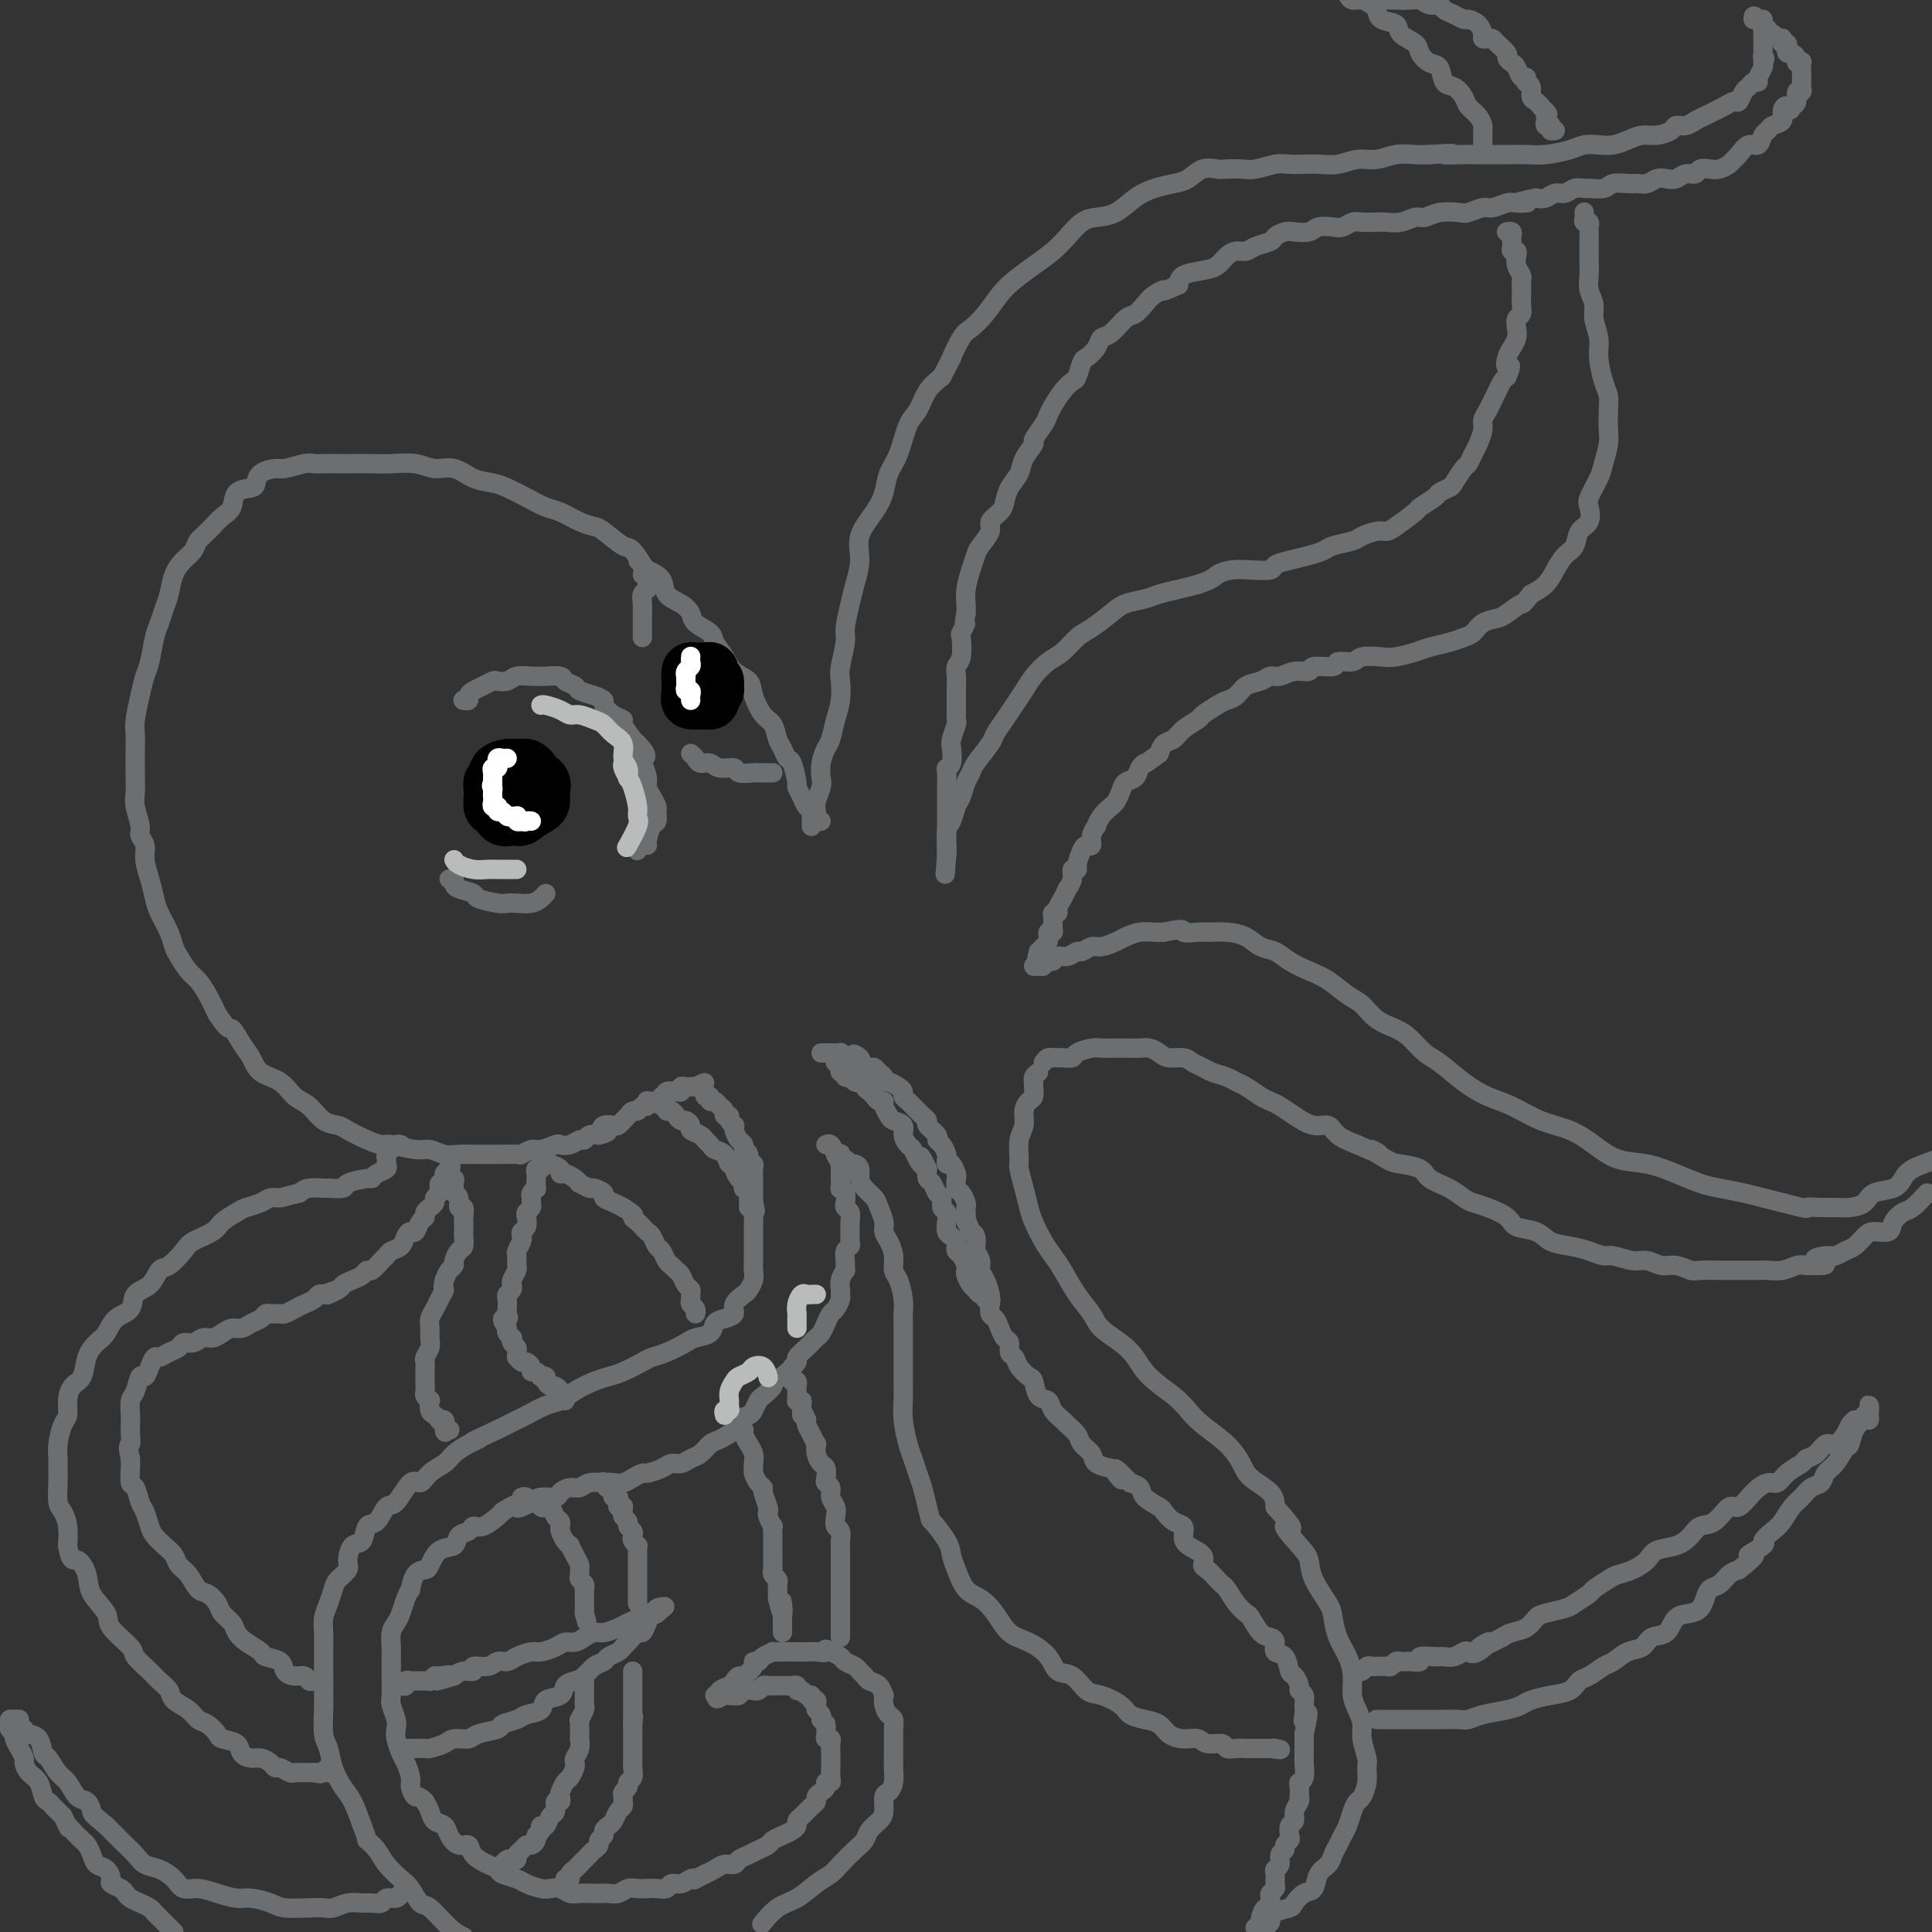 <svg viewBox='0 0 400 400' version='1.1' xmlns='http://www.w3.org/2000/svg' xmlns:xlink='http://www.w3.org/1999/xlink'><rect x="0" y="0" width="400" height="400" fill="#333333" stroke="none"/><g fill='none' stroke='rgb(109,110,112)' stroke-width='4' stroke-linecap='round' stroke-linejoin='round'><path d='M168,171c-0.002,0.090 -0.004,0.179 0,0c0.004,-0.179 0.012,-0.628 0,-1c-0.012,-0.372 -0.046,-0.668 0,-1c0.046,-0.332 0.171,-0.702 0,-1c-0.171,-0.298 -0.637,-0.525 -1,-1c-0.363,-0.475 -0.622,-1.197 -1,-2c-0.378,-0.803 -0.875,-1.685 -1,-2c-0.125,-0.315 0.121,-0.061 0,-1c-0.121,-0.939 -0.609,-3.071 -1,-4c-0.391,-0.929 -0.685,-0.656 -1,-1c-0.315,-0.344 -0.652,-1.306 -1,-2c-0.348,-0.694 -0.707,-1.120 -1,-2c-0.293,-0.880 -0.519,-2.213 -1,-3c-0.481,-0.787 -1.217,-1.029 -2,-2c-0.783,-0.971 -1.615,-2.673 -2,-4c-0.385,-1.327 -0.325,-2.281 -1,-3c-0.675,-0.719 -2.086,-1.204 -3,-2c-0.914,-0.796 -1.329,-1.904 -2,-3c-0.671,-1.096 -1.596,-2.181 -2,-3c-0.404,-0.819 -0.287,-1.373 -1,-2c-0.713,-0.627 -2.255,-1.326 -3,-2c-0.745,-0.674 -0.691,-1.321 -1,-2c-0.309,-0.679 -0.980,-1.388 -2,-2c-1.020,-0.612 -2.390,-1.126 -3,-2c-0.610,-0.874 -0.460,-2.107 -1,-3c-0.540,-0.893 -1.770,-1.447 -3,-2'/><path d='M134,118c-3.371,-3.607 -1.297,-1.124 -1,-1c0.297,0.124 -1.182,-2.112 -2,-3c-0.818,-0.888 -0.974,-0.427 -2,-1c-1.026,-0.573 -2.920,-2.180 -4,-3c-1.080,-0.820 -1.345,-0.852 -2,-1c-0.655,-0.148 -1.701,-0.410 -3,-1c-1.299,-0.590 -2.850,-1.506 -4,-2c-1.150,-0.494 -1.900,-0.565 -3,-1c-1.100,-0.435 -2.552,-1.235 -4,-2c-1.448,-0.765 -2.894,-1.496 -4,-2c-1.106,-0.504 -1.873,-0.780 -3,-1c-1.127,-0.220 -2.615,-0.385 -4,-1c-1.385,-0.615 -2.666,-1.682 -4,-2c-1.334,-0.318 -2.720,0.111 -4,0c-1.280,-0.111 -2.453,-0.762 -4,-1c-1.547,-0.238 -3.468,-0.064 -5,0c-1.532,0.064 -2.676,0.017 -4,0c-1.324,-0.017 -2.828,-0.006 -4,0c-1.172,0.006 -2.013,0.005 -3,0c-0.987,-0.005 -2.122,-0.016 -3,0c-0.878,0.016 -1.500,0.059 -2,0c-0.500,-0.059 -0.880,-0.219 -2,0c-1.120,0.219 -2.980,0.819 -4,1c-1.020,0.181 -1.198,-0.055 -2,0c-0.802,0.055 -2.227,0.403 -3,1c-0.773,0.597 -0.892,1.444 -1,2c-0.108,0.556 -0.203,0.820 -1,1c-0.797,0.180 -2.296,0.275 -3,1c-0.704,0.725 -0.613,2.080 -1,3c-0.387,0.920 -1.254,1.406 -2,2c-0.746,0.594 -1.373,1.297 -2,2'/><path d='M44,109c-2.191,2.283 -2.667,2.491 -3,3c-0.333,0.509 -0.523,1.318 -1,2c-0.477,0.682 -1.241,1.236 -2,2c-0.759,0.764 -1.513,1.739 -2,3c-0.487,1.261 -0.708,2.810 -1,4c-0.292,1.190 -0.656,2.022 -1,3c-0.344,0.978 -0.669,2.101 -1,3c-0.331,0.899 -0.667,1.574 -1,3c-0.333,1.426 -0.664,3.603 -1,5c-0.336,1.397 -0.679,2.014 -1,3c-0.321,0.986 -0.622,2.343 -1,4c-0.378,1.657 -0.833,3.616 -1,5c-0.167,1.384 -0.046,2.193 0,3c0.046,0.807 0.016,1.613 0,3c-0.016,1.387 -0.020,3.355 0,5c0.020,1.645 0.062,2.968 0,4c-0.062,1.032 -0.228,1.773 0,3c0.228,1.227 0.848,2.939 1,4c0.152,1.061 -0.166,1.470 0,2c0.166,0.530 0.817,1.179 1,2c0.183,0.821 -0.102,1.812 0,3c0.102,1.188 0.591,2.573 1,4c0.409,1.427 0.739,2.895 1,4c0.261,1.105 0.454,1.847 1,3c0.546,1.153 1.445,2.717 2,4c0.555,1.283 0.768,2.285 1,3c0.232,0.715 0.485,1.142 1,2c0.515,0.858 1.293,2.148 2,3c0.707,0.852 1.344,1.268 2,2c0.656,0.732 1.330,1.781 2,3c0.670,1.219 1.335,2.610 2,4'/><path d='M45,210c2.442,3.783 2.548,2.742 3,3c0.452,0.258 1.251,1.816 2,3c0.749,1.184 1.450,1.992 2,3c0.550,1.008 0.951,2.214 2,3c1.049,0.786 2.746,1.152 4,2c1.254,0.848 2.063,2.177 3,3c0.937,0.823 2.000,1.141 3,2c1.000,0.859 1.935,2.259 3,3c1.065,0.741 2.260,0.825 3,1c0.740,0.175 1.024,0.443 2,1c0.976,0.557 2.645,1.402 4,2c1.355,0.598 2.396,0.949 3,1c0.604,0.051 0.770,-0.196 2,0c1.230,0.196 3.525,0.837 5,1c1.475,0.163 2.129,-0.153 3,0c0.871,0.153 1.960,0.773 3,1c1.040,0.227 2.030,0.061 3,0c0.970,-0.061 1.918,-0.015 3,0c1.082,0.015 2.296,0.000 3,0c0.704,-0.000 0.897,0.015 2,0c1.103,-0.015 3.115,-0.060 4,0c0.885,0.060 0.642,0.226 1,0c0.358,-0.226 1.317,-0.844 2,-1c0.683,-0.156 1.090,0.150 2,0c0.910,-0.150 2.324,-0.757 3,-1c0.676,-0.243 0.614,-0.121 1,0c0.386,0.121 1.219,0.242 2,0c0.781,-0.242 1.508,-0.848 2,-1c0.492,-0.152 0.748,0.152 1,0c0.252,-0.152 0.501,-0.758 1,-1c0.499,-0.242 1.250,-0.121 2,0'/><path d='M124,235c2.886,-0.786 1.600,-0.750 1,-1c-0.600,-0.250 -0.515,-0.784 0,-1c0.515,-0.216 1.462,-0.113 2,0c0.538,0.113 0.669,0.236 1,0c0.331,-0.236 0.862,-0.833 1,-1c0.138,-0.167 -0.118,0.095 0,0c0.118,-0.095 0.610,-0.546 1,-1c0.390,-0.454 0.679,-0.910 1,-1c0.321,-0.090 0.674,0.186 1,0c0.326,-0.186 0.626,-0.834 1,-1c0.374,-0.166 0.821,0.152 1,0c0.179,-0.152 0.091,-0.772 0,-1c-0.091,-0.228 -0.183,-0.065 0,0c0.183,0.065 0.641,0.031 1,0c0.359,-0.031 0.618,-0.060 1,0c0.382,0.060 0.885,0.209 1,0c0.115,-0.209 -0.159,-0.774 0,-1c0.159,-0.226 0.750,-0.112 1,0c0.250,0.112 0.157,0.222 0,0c-0.157,-0.222 -0.379,-0.778 0,-1c0.379,-0.222 1.359,-0.112 2,0c0.641,0.112 0.941,0.226 1,0c0.059,-0.226 -0.125,-0.793 0,-1c0.125,-0.207 0.559,-0.056 1,0c0.441,0.056 0.888,0.015 1,0c0.112,-0.015 -0.111,-0.004 0,0c0.111,0.004 0.555,0.002 1,0'/><path d='M144,225c3.255,-1.590 1.393,-0.566 1,0c-0.393,0.566 0.682,0.673 1,1c0.318,0.327 -0.122,0.875 0,1c0.122,0.125 0.807,-0.174 1,0c0.193,0.174 -0.107,0.821 0,1c0.107,0.179 0.621,-0.110 1,0c0.379,0.110 0.622,0.621 1,1c0.378,0.379 0.890,0.627 1,1c0.110,0.373 -0.180,0.870 0,1c0.180,0.130 0.832,-0.107 1,0c0.168,0.107 -0.149,0.557 0,1c0.149,0.443 0.762,0.878 1,1c0.238,0.122 0.101,-0.069 0,0c-0.101,0.069 -0.167,0.398 0,1c0.167,0.602 0.565,1.475 1,2c0.435,0.525 0.905,0.700 1,1c0.095,0.300 -0.185,0.724 0,1c0.185,0.276 0.834,0.405 1,1c0.166,0.595 -0.152,1.655 0,2c0.152,0.345 0.773,-0.024 1,0c0.227,0.024 0.061,0.443 0,1c-0.061,0.557 -0.016,1.252 0,2c0.016,0.748 0.004,1.547 0,2c-0.004,0.453 -0.001,0.558 0,1c0.001,0.442 0.001,1.221 0,2'/><path d='M156,249c0.774,2.918 0.207,1.215 0,1c-0.207,-0.215 -0.056,1.060 0,2c0.056,0.940 0.015,1.546 0,2c-0.015,0.454 -0.004,0.754 0,1c0.004,0.246 0.001,0.436 0,1c-0.001,0.564 0.001,1.502 0,2c-0.001,0.498 -0.004,0.557 0,1c0.004,0.443 0.013,1.270 0,2c-0.013,0.730 -0.050,1.364 0,2c0.050,0.636 0.187,1.273 0,2c-0.187,0.727 -0.697,1.543 -1,2c-0.303,0.457 -0.400,0.555 -1,1c-0.600,0.445 -1.703,1.236 -2,2c-0.297,0.764 0.211,1.500 0,2c-0.211,0.500 -1.143,0.763 -2,1c-0.857,0.237 -1.639,0.448 -2,1c-0.361,0.552 -0.299,1.443 -1,2c-0.701,0.557 -2.164,0.778 -3,1c-0.836,0.222 -1.046,0.444 -2,1c-0.954,0.556 -2.653,1.444 -4,2c-1.347,0.556 -2.341,0.778 -3,1c-0.659,0.222 -0.984,0.443 -2,1c-1.016,0.557 -2.723,1.449 -4,2c-1.277,0.551 -2.126,0.763 -3,1c-0.874,0.237 -1.775,0.501 -3,1c-1.225,0.499 -2.774,1.232 -4,2c-1.226,0.768 -2.130,1.570 -3,2c-0.870,0.430 -1.708,0.486 -3,1c-1.292,0.514 -3.040,1.484 -4,2c-0.960,0.516 -1.131,0.576 -2,1c-0.869,0.424 -2.434,1.212 -4,2'/><path d='M103,296c-7.634,3.512 -4.721,2.291 -4,2c0.721,-0.291 -0.752,0.347 -2,1c-1.248,0.653 -2.273,1.320 -3,2c-0.727,0.680 -1.157,1.374 -2,2c-0.843,0.626 -2.099,1.184 -3,2c-0.901,0.816 -1.449,1.890 -2,2c-0.551,0.110 -1.107,-0.744 -2,0c-0.893,0.744 -2.122,3.086 -3,4c-0.878,0.914 -1.404,0.400 -2,1c-0.596,0.600 -1.260,2.314 -2,3c-0.740,0.686 -1.555,0.344 -2,1c-0.445,0.656 -0.518,2.312 -1,3c-0.482,0.688 -1.372,0.410 -2,1c-0.628,0.590 -0.994,2.048 -1,3c-0.006,0.952 0.348,1.399 0,2c-0.348,0.601 -1.400,1.357 -2,2c-0.600,0.643 -0.749,1.172 -1,2c-0.251,0.828 -0.603,1.954 -1,3c-0.397,1.046 -0.838,2.011 -1,3c-0.162,0.989 -0.043,2.001 0,3c0.043,0.999 0.012,1.983 0,3c-0.012,1.017 -0.004,2.065 0,3c0.004,0.935 0.004,1.758 0,3c-0.004,1.242 -0.013,2.905 0,4c0.013,1.095 0.048,1.623 0,3c-0.048,1.377 -0.179,3.602 0,5c0.179,1.398 0.667,1.969 1,3c0.333,1.031 0.512,2.524 1,4c0.488,1.476 1.285,2.936 2,4c0.715,1.064 1.347,1.733 2,3c0.653,1.267 1.326,3.134 2,5'/><path d='M75,378c1.364,3.535 0.774,2.871 1,3c0.226,0.129 1.268,1.051 2,2c0.732,0.949 1.153,1.925 2,3c0.847,1.075 2.120,2.249 3,3c0.880,0.751 1.366,1.080 2,2c0.634,0.920 1.417,2.432 2,3c0.583,0.568 0.965,0.191 2,1c1.035,0.809 2.724,2.802 4,4c1.276,1.198 2.138,1.599 3,2'/><path d='M158,398c-0.245,0.300 -0.490,0.600 0,0c0.490,-0.600 1.716,-2.099 3,-3c1.284,-0.901 2.627,-1.204 4,-2c1.373,-0.796 2.778,-2.086 4,-3c1.222,-0.914 2.263,-1.452 3,-2c0.737,-0.548 1.171,-1.106 2,-2c0.829,-0.894 2.054,-2.125 3,-3c0.946,-0.875 1.612,-1.394 2,-2c0.388,-0.606 0.499,-1.299 1,-2c0.501,-0.701 1.392,-1.408 2,-2c0.608,-0.592 0.933,-1.067 1,-2c0.067,-0.933 -0.126,-2.322 0,-3c0.126,-0.678 0.570,-0.644 1,-1c0.430,-0.356 0.847,-1.103 1,-2c0.153,-0.897 0.041,-1.945 0,-3c-0.041,-1.055 -0.010,-2.118 0,-3c0.010,-0.882 -0.000,-1.584 0,-2c0.000,-0.416 0.010,-0.548 0,-1c-0.010,-0.452 -0.041,-1.225 0,-2c0.041,-0.775 0.155,-1.551 0,-2c-0.155,-0.449 -0.579,-0.572 -1,-1c-0.421,-0.428 -0.837,-1.161 -1,-2c-0.163,-0.839 -0.071,-1.783 0,-2c0.071,-0.217 0.121,0.293 0,0c-0.121,-0.293 -0.413,-1.388 -1,-2c-0.587,-0.612 -1.471,-0.741 -2,-1c-0.529,-0.259 -0.704,-0.647 -1,-1c-0.296,-0.353 -0.712,-0.672 -1,-1c-0.288,-0.328 -0.448,-0.665 -1,-1c-0.552,-0.335 -1.495,-0.667 -2,-1c-0.505,-0.333 -0.573,-0.667 -1,-1c-0.427,-0.333 -1.214,-0.667 -2,-1'/><path d='M172,342c-1.681,-1.083 -0.883,-0.290 -1,0c-0.117,0.290 -1.149,0.078 -2,0c-0.851,-0.078 -1.522,-0.021 -2,0c-0.478,0.021 -0.763,0.006 -1,0c-0.237,-0.006 -0.426,-0.002 -1,0c-0.574,0.002 -1.534,0.003 -2,0c-0.466,-0.003 -0.439,-0.011 -1,0c-0.561,0.011 -1.710,0.041 -2,0c-0.290,-0.041 0.278,-0.153 0,0c-0.278,0.153 -1.402,0.571 -2,1c-0.598,0.429 -0.671,0.871 -1,1c-0.329,0.129 -0.915,-0.053 -1,0c-0.085,0.053 0.329,0.343 0,1c-0.329,0.657 -1.402,1.681 -2,2c-0.598,0.319 -0.719,-0.069 -1,0c-0.281,0.069 -0.720,0.593 -1,1c-0.280,0.407 -0.402,0.698 -1,1c-0.598,0.302 -1.674,0.617 -2,1c-0.326,0.383 0.098,0.835 0,1c-0.098,0.165 -0.719,0.045 -1,0c-0.281,-0.045 -0.223,-0.013 0,0c0.223,0.013 0.612,0.006 1,0'/><path d='M149,351c-1.519,1.393 0.185,0.374 1,0c0.815,-0.374 0.742,-0.104 1,0c0.258,0.104 0.847,0.042 1,0c0.153,-0.042 -0.132,-0.064 0,0c0.132,0.064 0.679,0.214 1,0c0.321,-0.214 0.415,-0.793 1,-1c0.585,-0.207 1.662,-0.041 2,0c0.338,0.041 -0.063,-0.041 0,0c0.063,0.041 0.590,0.207 1,0c0.410,-0.207 0.701,-0.788 1,-1c0.299,-0.212 0.605,-0.057 1,0c0.395,0.057 0.879,0.015 1,0c0.121,-0.015 -0.123,-0.004 0,0c0.123,0.004 0.611,-0.000 1,0c0.389,0.000 0.678,0.004 1,0c0.322,-0.004 0.678,-0.016 1,0c0.322,0.016 0.611,0.061 1,0c0.389,-0.061 0.879,-0.228 1,0c0.121,0.228 -0.126,0.850 0,1c0.126,0.150 0.626,-0.171 1,0c0.374,0.171 0.622,0.833 1,1c0.378,0.167 0.885,-0.163 1,0c0.115,0.163 -0.162,0.817 0,1c0.162,0.183 0.761,-0.105 1,0c0.239,0.105 0.116,0.603 0,1c-0.116,0.397 -0.227,0.694 0,1c0.227,0.306 0.792,0.621 1,1c0.208,0.379 0.059,0.823 0,1c-0.059,0.177 -0.030,0.089 0,0'/><path d='M170,356c0.996,1.205 0.985,0.717 1,1c0.015,0.283 0.057,1.336 0,2c-0.057,0.664 -0.211,0.937 0,1c0.211,0.063 0.789,-0.085 1,0c0.211,0.085 0.057,0.403 0,1c-0.057,0.597 -0.015,1.473 0,2c0.015,0.527 0.005,0.706 0,1c-0.005,0.294 -0.005,0.705 0,1c0.005,0.295 0.016,0.474 0,1c-0.016,0.526 -0.060,1.398 0,2c0.060,0.602 0.222,0.935 0,1c-0.222,0.065 -0.830,-0.137 -1,0c-0.170,0.137 0.096,0.613 0,1c-0.096,0.387 -0.554,0.685 -1,1c-0.446,0.315 -0.880,0.648 -1,1c-0.120,0.352 0.074,0.724 0,1c-0.074,0.276 -0.414,0.455 -1,1c-0.586,0.545 -1.416,1.455 -2,2c-0.584,0.545 -0.920,0.723 -1,1c-0.080,0.277 0.096,0.652 0,1c-0.096,0.348 -0.462,0.671 -1,1c-0.538,0.329 -1.246,0.666 -2,1c-0.754,0.334 -1.554,0.667 -2,1c-0.446,0.333 -0.538,0.668 -1,1c-0.462,0.332 -1.292,0.663 -2,1c-0.708,0.337 -1.292,0.682 -2,1c-0.708,0.318 -1.541,0.610 -2,1c-0.459,0.390 -0.546,0.878 -1,1c-0.454,0.122 -1.276,-0.121 -2,0c-0.724,0.121 -1.350,0.606 -2,1c-0.650,0.394 -1.325,0.697 -2,1'/><path d='M146,388c-3.201,1.636 -2.205,1.227 -2,1c0.205,-0.227 -0.382,-0.271 -1,0c-0.618,0.271 -1.268,0.857 -2,1c-0.732,0.143 -1.547,-0.158 -2,0c-0.453,0.158 -0.544,0.773 -1,1c-0.456,0.227 -1.277,0.065 -2,0c-0.723,-0.065 -1.350,-0.031 -2,0c-0.650,0.031 -1.324,0.061 -2,0c-0.676,-0.061 -1.354,-0.212 -2,0c-0.646,0.212 -1.261,0.789 -2,1c-0.739,0.211 -1.601,0.058 -2,0c-0.399,-0.058 -0.333,-0.019 -1,0c-0.667,0.019 -2.066,0.019 -3,0c-0.934,-0.019 -1.404,-0.057 -2,0c-0.596,0.057 -1.319,0.208 -2,0c-0.681,-0.208 -1.322,-0.777 -2,-1c-0.678,-0.223 -1.394,-0.101 -2,0c-0.606,0.101 -1.104,0.182 -2,0c-0.896,-0.182 -2.192,-0.625 -3,-1c-0.808,-0.375 -1.127,-0.680 -2,-1c-0.873,-0.320 -2.299,-0.654 -3,-1c-0.701,-0.346 -0.677,-0.704 -1,-1c-0.323,-0.296 -0.994,-0.530 -2,-1c-1.006,-0.470 -2.349,-1.177 -3,-2c-0.651,-0.823 -0.612,-1.764 -1,-2c-0.388,-0.236 -1.203,0.232 -2,0c-0.797,-0.232 -1.575,-1.164 -2,-2c-0.425,-0.836 -0.495,-1.574 -1,-2c-0.505,-0.426 -1.444,-0.538 -2,-1c-0.556,-0.462 -0.730,-1.275 -1,-2c-0.270,-0.725 -0.635,-1.363 -1,-2'/><path d='M88,373c-1.472,-1.518 -1.651,-0.814 -2,-1c-0.349,-0.186 -0.868,-1.261 -1,-2c-0.132,-0.739 0.122,-1.143 0,-2c-0.122,-0.857 -0.620,-2.168 -1,-3c-0.380,-0.832 -0.641,-1.185 -1,-2c-0.359,-0.815 -0.814,-2.090 -1,-3c-0.186,-0.910 -0.102,-1.454 0,-2c0.102,-0.546 0.224,-1.095 0,-2c-0.224,-0.905 -0.792,-2.168 -1,-3c-0.208,-0.832 -0.056,-1.233 0,-2c0.056,-0.767 0.014,-1.900 0,-3c-0.014,-1.100 -0.001,-2.168 0,-3c0.001,-0.832 -0.011,-1.429 0,-2c0.011,-0.571 0.044,-1.115 0,-2c-0.044,-0.885 -0.166,-2.112 0,-3c0.166,-0.888 0.618,-1.436 1,-2c0.382,-0.564 0.693,-1.142 1,-2c0.307,-0.858 0.611,-1.995 1,-3c0.389,-1.005 0.863,-1.878 1,-2c0.137,-0.122 -0.064,0.506 0,0c0.064,-0.506 0.392,-2.148 1,-3c0.608,-0.852 1.496,-0.915 2,-1c0.504,-0.085 0.625,-0.193 1,-1c0.375,-0.807 1.003,-2.311 2,-3c0.997,-0.689 2.363,-0.561 3,-1c0.637,-0.439 0.545,-1.445 1,-2c0.455,-0.555 1.456,-0.660 2,-1c0.544,-0.340 0.630,-0.916 1,-1c0.370,-0.084 1.023,0.324 2,0c0.977,-0.324 2.279,-1.378 3,-2c0.721,-0.622 0.860,-0.811 1,-1'/><path d='M104,313c3.431,-2.249 3.007,-1.373 3,-1c-0.007,0.373 0.403,0.241 1,0c0.597,-0.241 1.381,-0.590 2,-1c0.619,-0.410 1.072,-0.879 2,-1c0.928,-0.121 2.331,0.107 3,0c0.669,-0.107 0.606,-0.551 1,-1c0.394,-0.449 1.246,-0.905 2,-1c0.754,-0.095 1.409,0.171 2,0c0.591,-0.171 1.116,-0.781 2,-1c0.884,-0.219 2.125,-0.049 3,0c0.875,0.049 1.384,-0.025 2,0c0.616,0.025 1.337,0.148 2,0c0.663,-0.148 1.266,-0.565 2,-1c0.734,-0.435 1.600,-0.886 2,-1c0.400,-0.114 0.334,0.110 1,0c0.666,-0.110 2.065,-0.553 3,-1c0.935,-0.447 1.406,-0.897 2,-1c0.594,-0.103 1.313,0.142 2,0c0.687,-0.142 1.344,-0.671 2,-1c0.656,-0.329 1.312,-0.459 2,-1c0.688,-0.541 1.406,-1.493 2,-2c0.594,-0.507 1.062,-0.568 2,-1c0.938,-0.432 2.346,-1.233 3,-2c0.654,-0.767 0.555,-1.500 1,-2c0.445,-0.500 1.434,-0.768 2,-1c0.566,-0.232 0.711,-0.429 1,-1c0.289,-0.571 0.724,-1.515 1,-2c0.276,-0.485 0.394,-0.512 1,-1c0.606,-0.488 1.702,-1.439 2,-2c0.298,-0.561 -0.200,-0.732 0,-1c0.200,-0.268 1.100,-0.634 2,-1'/><path d='M162,285c3.633,-3.185 2.216,-2.149 2,-2c-0.216,0.149 0.768,-0.590 1,-1c0.232,-0.410 -0.289,-0.490 0,-1c0.289,-0.510 1.387,-1.449 2,-2c0.613,-0.551 0.742,-0.715 1,-1c0.258,-0.285 0.646,-0.691 1,-1c0.354,-0.309 0.673,-0.520 1,-1c0.327,-0.480 0.662,-1.228 1,-2c0.338,-0.772 0.679,-1.568 1,-2c0.321,-0.432 0.621,-0.499 1,-1c0.379,-0.501 0.837,-1.434 1,-2c0.163,-0.566 0.029,-0.763 0,-1c-0.029,-0.237 0.045,-0.514 0,-1c-0.045,-0.486 -0.209,-1.180 0,-2c0.209,-0.820 0.792,-1.764 1,-2c0.208,-0.236 0.042,0.236 0,0c-0.042,-0.236 0.041,-1.182 0,-2c-0.041,-0.818 -0.207,-1.510 0,-2c0.207,-0.490 0.787,-0.778 1,-1c0.213,-0.222 0.058,-0.378 0,-1c-0.058,-0.622 -0.019,-1.711 0,-2c0.019,-0.289 0.019,0.222 0,0c-0.019,-0.222 -0.057,-1.176 0,-2c0.057,-0.824 0.208,-1.517 0,-2c-0.208,-0.483 -0.774,-0.754 -1,-1c-0.226,-0.246 -0.113,-0.465 0,-1c0.113,-0.535 0.226,-1.387 0,-2c-0.226,-0.613 -0.793,-0.989 -1,-1c-0.207,-0.011 -0.056,0.343 0,0c0.056,-0.343 0.016,-1.384 0,-2c-0.016,-0.616 -0.008,-0.808 0,-1'/><path d='M174,243c-0.013,-4.344 -0.046,-2.705 0,-2c0.046,0.705 0.170,0.476 0,0c-0.170,-0.476 -0.633,-1.200 -1,-2c-0.367,-0.800 -0.637,-1.677 -1,-2c-0.363,-0.323 -0.818,-0.092 -1,0c-0.182,0.092 -0.091,0.046 0,0'/><path d='M83,237c-0.340,-0.089 -0.680,-0.178 -1,0c-0.320,0.178 -0.622,0.622 -1,1c-0.378,0.378 -0.834,0.689 -1,1c-0.166,0.311 -0.043,0.622 0,1c0.043,0.378 0.005,0.822 0,1c-0.005,0.178 0.023,0.090 0,0c-0.023,-0.090 -0.097,-0.183 0,0c0.097,0.183 0.365,0.640 0,1c-0.365,0.360 -1.363,0.622 -2,1c-0.637,0.378 -0.914,0.872 -1,1c-0.086,0.128 0.018,-0.109 -1,0c-1.018,0.109 -3.158,0.564 -4,1c-0.842,0.436 -0.386,0.852 -1,1c-0.614,0.148 -2.299,0.029 -3,0c-0.701,-0.029 -0.420,0.031 -1,0c-0.580,-0.031 -2.023,-0.152 -3,0c-0.977,0.152 -1.489,0.576 -2,1'/><path d='M62,247c-3.126,0.703 -3.441,0.961 -4,1c-0.559,0.039 -1.361,-0.141 -2,0c-0.639,0.141 -1.114,0.604 -2,1c-0.886,0.396 -2.185,0.725 -3,1c-0.815,0.275 -1.148,0.495 -2,1c-0.852,0.505 -2.224,1.295 -3,2c-0.776,0.705 -0.957,1.325 -2,2c-1.043,0.675 -2.950,1.406 -4,2c-1.050,0.594 -1.245,1.050 -2,2c-0.755,0.950 -2.070,2.394 -3,3c-0.930,0.606 -1.474,0.374 -2,1c-0.526,0.626 -1.033,2.111 -2,3c-0.967,0.889 -2.394,1.182 -3,2c-0.606,0.818 -0.390,2.160 -1,3c-0.610,0.840 -2.046,1.177 -3,2c-0.954,0.823 -1.425,2.131 -2,3c-0.575,0.869 -1.254,1.299 -2,2c-0.746,0.701 -1.558,1.672 -2,3c-0.442,1.328 -0.513,3.011 -1,4c-0.487,0.989 -1.388,1.283 -2,2c-0.612,0.717 -0.934,1.859 -1,3c-0.066,1.141 0.126,2.283 0,3c-0.126,0.717 -0.569,1.009 -1,2c-0.431,0.991 -0.848,2.682 -1,4c-0.152,1.318 -0.038,2.264 0,3c0.038,0.736 -0.000,1.263 0,2c0.000,0.737 0.039,1.684 0,3c-0.039,1.316 -0.155,3.002 0,4c0.155,0.998 0.580,1.307 1,2c0.420,0.693 0.834,1.769 1,3c0.166,1.231 0.083,2.615 0,4'/><path d='M14,320c0.644,3.796 1.255,2.786 2,3c0.745,0.214 1.626,1.651 2,3c0.374,1.349 0.241,2.611 1,4c0.759,1.389 2.409,2.904 3,4c0.591,1.096 0.122,1.774 1,3c0.878,1.226 3.104,3.000 4,4c0.896,1.000 0.462,1.227 1,2c0.538,0.773 2.049,2.094 3,3c0.951,0.906 1.343,1.399 2,2c0.657,0.601 1.579,1.312 2,2c0.421,0.688 0.341,1.354 1,2c0.659,0.646 2.058,1.273 3,2c0.942,0.727 1.426,1.556 2,2c0.574,0.444 1.238,0.504 2,1c0.762,0.496 1.622,1.429 2,2c0.378,0.571 0.275,0.779 1,1c0.725,0.221 2.278,0.454 3,1c0.722,0.546 0.613,1.404 1,2c0.387,0.596 1.268,0.929 2,1c0.732,0.071 1.313,-0.121 2,0c0.687,0.121 1.479,0.554 2,1c0.521,0.446 0.769,0.904 1,1c0.231,0.096 0.444,-0.170 1,0c0.556,0.170 1.455,0.778 2,1c0.545,0.222 0.738,0.060 1,0c0.262,-0.060 0.595,-0.016 1,0c0.405,0.016 0.882,0.004 1,0c0.118,-0.004 -0.122,-0.001 0,0c0.122,0.001 0.606,0.000 1,0c0.394,-0.000 0.697,-0.000 1,0'/><path d='M65,367c2.174,0.464 1.109,0.125 1,0c-0.109,-0.125 0.738,-0.037 1,0c0.262,0.037 -0.060,0.024 0,0c0.060,-0.024 0.500,-0.058 1,0c0.500,0.058 1.058,0.208 1,0c-0.058,-0.208 -0.731,-0.774 -1,-1c-0.269,-0.226 -0.135,-0.113 0,0'/><path d='M83,362c0.305,-0.000 0.611,-0.000 1,0c0.389,0.000 0.862,0.001 1,0c0.138,-0.001 -0.058,-0.003 0,0c0.058,0.003 0.370,0.011 1,0c0.630,-0.011 1.577,-0.041 2,0c0.423,0.041 0.324,0.151 1,0c0.676,-0.151 2.129,-0.565 3,-1c0.871,-0.435 1.159,-0.890 2,-1c0.841,-0.110 2.236,0.125 3,0c0.764,-0.125 0.899,-0.611 2,-1c1.101,-0.389 3.168,-0.680 4,-1c0.832,-0.320 0.430,-0.667 1,-1c0.570,-0.333 2.111,-0.651 3,-1c0.889,-0.349 1.126,-0.727 2,-1c0.874,-0.273 2.384,-0.441 3,-1c0.616,-0.559 0.339,-1.511 1,-2c0.661,-0.489 2.260,-0.516 3,-1c0.740,-0.484 0.622,-1.425 1,-2c0.378,-0.575 1.252,-0.784 2,-1c0.748,-0.216 1.370,-0.439 2,-1c0.630,-0.561 1.268,-1.460 2,-2c0.732,-0.540 1.557,-0.721 2,-1c0.443,-0.279 0.504,-0.657 1,-1c0.496,-0.343 1.428,-0.651 2,-1c0.572,-0.349 0.783,-0.740 1,-1c0.217,-0.260 0.439,-0.389 1,-1c0.561,-0.611 1.460,-1.705 2,-2c0.540,-0.295 0.722,0.210 1,0c0.278,-0.210 0.652,-1.133 1,-2c0.348,-0.867 0.671,-1.676 1,-2c0.329,-0.324 0.665,-0.162 1,0'/><path d='M136,334c3.639,-3.038 0.738,-0.632 0,0c-0.738,0.632 0.689,-0.511 1,-1c0.311,-0.489 -0.493,-0.324 -1,0c-0.507,0.324 -0.716,0.808 -1,1c-0.284,0.192 -0.641,0.093 -1,0c-0.359,-0.093 -0.719,-0.179 -1,0c-0.281,0.179 -0.484,0.621 -1,1c-0.516,0.379 -1.346,0.693 -2,1c-0.654,0.307 -1.134,0.608 -2,1c-0.866,0.392 -2.119,0.875 -3,1c-0.881,0.125 -1.390,-0.107 -2,0c-0.610,0.107 -1.322,0.555 -2,1c-0.678,0.445 -1.321,0.889 -2,1c-0.679,0.111 -1.393,-0.111 -2,0c-0.607,0.111 -1.107,0.556 -2,1c-0.893,0.444 -2.179,0.888 -3,1c-0.821,0.112 -1.177,-0.110 -2,0c-0.823,0.110 -2.113,0.550 -3,1c-0.887,0.450 -1.371,0.909 -2,1c-0.629,0.091 -1.404,-0.187 -2,0c-0.596,0.187 -1.013,0.837 -2,1c-0.987,0.163 -2.543,-0.163 -3,0c-0.457,0.163 0.185,0.813 0,1c-0.185,0.187 -1.196,-0.089 -2,0c-0.804,0.089 -1.402,0.545 -2,1'/><path d='M94,347c-6.614,2.007 -2.150,0.524 -1,0c1.150,-0.524 -1.015,-0.088 -2,0c-0.985,0.088 -0.789,-0.173 -1,0c-0.211,0.173 -0.830,0.778 -1,1c-0.170,0.222 0.108,0.059 0,0c-0.108,-0.059 -0.602,-0.016 -1,0c-0.398,0.016 -0.699,0.003 -1,0c-0.301,-0.003 -0.602,0.003 -1,0c-0.398,-0.003 -0.894,-0.015 -1,0c-0.106,0.015 0.178,0.057 0,0c-0.178,-0.057 -0.818,-0.211 -1,0c-0.182,0.211 0.096,0.789 0,1c-0.096,0.211 -0.564,0.057 -1,0c-0.436,-0.057 -0.839,-0.016 -1,0c-0.161,0.016 -0.081,0.008 0,0'/><path d='M67,348c-0.335,0.008 -0.670,0.017 -1,0c-0.330,-0.017 -0.656,-0.059 -1,0c-0.344,0.059 -0.706,0.219 -1,0c-0.294,-0.219 -0.521,-0.818 -1,-1c-0.479,-0.182 -1.212,0.054 -2,0c-0.788,-0.054 -1.632,-0.399 -2,-1c-0.368,-0.601 -0.259,-1.459 -1,-2c-0.741,-0.541 -2.330,-0.764 -3,-1c-0.670,-0.236 -0.421,-0.486 -1,-1c-0.579,-0.514 -1.986,-1.292 -3,-2c-1.014,-0.708 -1.637,-1.346 -2,-2c-0.363,-0.654 -0.467,-1.325 -1,-2c-0.533,-0.675 -1.493,-1.353 -2,-2c-0.507,-0.647 -0.559,-1.261 -1,-2c-0.441,-0.739 -1.269,-1.601 -2,-2c-0.731,-0.399 -1.364,-0.333 -2,-1c-0.636,-0.667 -1.273,-2.066 -2,-3c-0.727,-0.934 -1.543,-1.404 -2,-2c-0.457,-0.596 -0.556,-1.319 -1,-2c-0.444,-0.681 -1.232,-1.322 -2,-2c-0.768,-0.678 -1.515,-1.394 -2,-2c-0.485,-0.606 -0.708,-1.102 -1,-2c-0.292,-0.898 -0.653,-2.198 -1,-3c-0.347,-0.802 -0.681,-1.107 -1,-2c-0.319,-0.893 -0.621,-2.373 -1,-3c-0.379,-0.627 -0.833,-0.399 -1,-1c-0.167,-0.601 -0.048,-2.029 0,-3c0.048,-0.971 0.024,-1.486 0,-2'/><path d='M27,302c-0.774,-3.060 -0.208,-2.711 0,-3c0.208,-0.289 0.059,-1.217 0,-2c-0.059,-0.783 -0.027,-1.423 0,-2c0.027,-0.577 0.049,-1.092 0,-2c-0.049,-0.908 -0.168,-2.210 0,-3c0.168,-0.790 0.623,-1.067 1,-2c0.377,-0.933 0.678,-2.522 1,-3c0.322,-0.478 0.666,0.156 1,0c0.334,-0.156 0.657,-1.102 1,-2c0.343,-0.898 0.707,-1.747 1,-2c0.293,-0.253 0.515,0.091 1,0c0.485,-0.091 1.232,-0.617 2,-1c0.768,-0.383 1.557,-0.624 2,-1c0.443,-0.376 0.541,-0.888 1,-1c0.459,-0.112 1.278,0.176 2,0c0.722,-0.176 1.348,-0.817 2,-1c0.652,-0.183 1.329,0.092 2,0c0.671,-0.092 1.335,-0.549 2,-1c0.665,-0.451 1.330,-0.895 2,-1c0.670,-0.105 1.344,0.130 2,0c0.656,-0.130 1.293,-0.623 2,-1c0.707,-0.377 1.484,-0.636 2,-1c0.516,-0.364 0.771,-0.833 1,-1c0.229,-0.167 0.431,-0.034 1,0c0.569,0.034 1.504,-0.032 2,0c0.496,0.032 0.553,0.163 1,0c0.447,-0.163 1.286,-0.618 2,-1c0.714,-0.382 1.305,-0.690 2,-1c0.695,-0.310 1.495,-0.622 2,-1c0.505,-0.378 0.716,-0.822 1,-1c0.284,-0.178 0.642,-0.089 1,0'/><path d='M67,268c5.375,-1.963 1.811,-0.371 1,0c-0.811,0.371 1.131,-0.479 2,-1c0.869,-0.521 0.666,-0.712 1,-1c0.334,-0.288 1.207,-0.672 2,-1c0.793,-0.328 1.508,-0.598 2,-1c0.492,-0.402 0.761,-0.934 1,-1c0.239,-0.066 0.449,0.334 1,0c0.551,-0.334 1.443,-1.402 2,-2c0.557,-0.598 0.779,-0.725 1,-1c0.221,-0.275 0.440,-0.699 1,-1c0.560,-0.301 1.459,-0.480 2,-1c0.541,-0.520 0.723,-1.382 1,-2c0.277,-0.618 0.647,-0.991 1,-1c0.353,-0.009 0.687,0.348 1,0c0.313,-0.348 0.605,-1.399 1,-2c0.395,-0.601 0.895,-0.753 1,-1c0.105,-0.247 -0.183,-0.591 0,-1c0.183,-0.409 0.837,-0.883 1,-1c0.163,-0.117 -0.167,0.122 0,0c0.167,-0.122 0.830,-0.606 1,-1c0.170,-0.394 -0.151,-0.698 0,-1c0.151,-0.302 0.776,-0.602 1,-1c0.224,-0.398 0.046,-0.894 0,-1c-0.046,-0.106 0.040,0.179 0,0c-0.040,-0.179 -0.207,-0.821 0,-1c0.207,-0.179 0.786,0.106 1,0c0.214,-0.106 0.061,-0.602 0,-1c-0.061,-0.398 -0.031,-0.699 0,-1'/><path d='M92,243c2.177,-2.832 1.118,-0.913 1,0c-0.118,0.913 0.704,0.821 1,1c0.296,0.179 0.064,0.630 0,1c-0.064,0.370 0.039,0.657 0,1c-0.039,0.343 -0.221,0.740 0,1c0.221,0.260 0.844,0.383 1,1c0.156,0.617 -0.154,1.727 0,2c0.154,0.273 0.773,-0.293 1,0c0.227,0.293 0.062,1.445 0,2c-0.062,0.555 -0.019,0.515 0,1c0.019,0.485 0.015,1.496 0,2c-0.015,0.504 -0.042,0.502 0,1c0.042,0.498 0.152,1.495 0,2c-0.152,0.505 -0.566,0.519 -1,1c-0.434,0.481 -0.890,1.428 -1,2c-0.110,0.572 0.124,0.769 0,1c-0.124,0.231 -0.607,0.494 -1,1c-0.393,0.506 -0.697,1.253 -1,2'/><path d='M92,265c-0.570,2.368 0.005,1.789 0,2c-0.005,0.211 -0.590,1.211 -1,2c-0.410,0.789 -0.645,1.366 -1,2c-0.355,0.634 -0.831,1.326 -1,2c-0.169,0.674 -0.031,1.331 0,2c0.031,0.669 -0.044,1.349 0,2c0.044,0.651 0.208,1.274 0,2c-0.208,0.726 -0.788,1.555 -1,2c-0.212,0.445 -0.057,0.504 0,1c0.057,0.496 0.014,1.428 0,2c-0.014,0.572 -0.000,0.785 0,1c0.000,0.215 -0.014,0.434 0,1c0.014,0.566 0.056,1.479 0,2c-0.056,0.521 -0.208,0.650 0,1c0.208,0.350 0.778,0.921 1,1c0.222,0.079 0.097,-0.332 0,0c-0.097,0.332 -0.166,1.409 0,2c0.166,0.591 0.567,0.697 1,1c0.433,0.303 0.900,0.803 1,1c0.100,0.197 -0.165,0.092 0,0c0.165,-0.092 0.762,-0.169 1,0c0.238,0.169 0.119,0.585 0,1'/><path d='M92,295c0.560,2.393 -0.042,1.375 0,1c0.042,-0.375 0.726,-0.107 1,0c0.274,0.107 0.137,0.054 0,0'/><path d='M108,310c0.333,-0.121 0.667,-0.242 1,0c0.333,0.242 0.667,0.848 1,1c0.333,0.152 0.666,-0.149 1,0c0.334,0.149 0.667,0.747 1,1c0.333,0.253 0.664,0.162 1,0c0.336,-0.162 0.678,-0.395 1,0c0.322,0.395 0.625,1.419 1,2c0.375,0.581 0.822,0.720 1,1c0.178,0.280 0.085,0.700 0,1c-0.085,0.300 -0.164,0.478 0,1c0.164,0.522 0.569,1.386 1,2c0.431,0.614 0.886,0.976 1,1c0.114,0.024 -0.113,-0.292 0,0c0.113,0.292 0.565,1.192 1,2c0.435,0.808 0.852,1.526 1,2c0.148,0.474 0.025,0.705 0,1c-0.025,0.295 0.046,0.653 0,1c-0.046,0.347 -0.208,0.685 0,1c0.208,0.315 0.788,0.609 1,1c0.212,0.391 0.057,0.878 0,1c-0.057,0.122 -0.015,-0.122 0,0c0.015,0.122 0.004,0.611 0,1c-0.004,0.389 -0.001,0.679 0,1c0.001,0.321 0.000,0.674 0,1c-0.000,0.326 -0.000,0.626 0,1c0.000,0.374 0.000,0.821 0,1c-0.000,0.179 -0.000,0.089 0,0'/><path d='M121,334c0.833,3.167 0.417,1.583 0,0'/><path d='M121,347c-0.000,0.331 -0.000,0.662 0,1c0.000,0.338 0.000,0.682 0,1c-0.000,0.318 -0.000,0.610 0,1c0.000,0.390 0.001,0.877 0,1c-0.001,0.123 -0.004,-0.117 0,0c0.004,0.117 0.015,0.591 0,1c-0.015,0.409 -0.057,0.751 0,1c0.057,0.249 0.211,0.404 0,1c-0.211,0.596 -0.789,1.633 -1,2c-0.211,0.367 -0.056,0.066 0,0c0.056,-0.066 0.011,0.104 0,1c-0.011,0.896 0.011,2.516 0,3c-0.011,0.484 -0.055,-0.170 0,0c0.055,0.170 0.208,1.163 0,2c-0.208,0.837 -0.776,1.519 -1,2c-0.224,0.481 -0.102,0.763 0,1c0.102,0.237 0.185,0.430 0,1c-0.185,0.570 -0.637,1.516 -1,2c-0.363,0.484 -0.637,0.506 -1,1c-0.363,0.494 -0.814,1.460 -1,2c-0.186,0.540 -0.105,0.654 0,1c0.105,0.346 0.236,0.923 0,1c-0.236,0.077 -0.837,-0.348 -1,0c-0.163,0.348 0.114,1.469 0,2c-0.114,0.531 -0.618,0.472 -1,1c-0.382,0.528 -0.641,1.642 -1,2c-0.359,0.358 -0.817,-0.041 -1,0c-0.183,0.041 -0.092,0.520 0,1'/><path d='M112,379c-1.167,1.885 -1.086,1.096 -1,1c0.086,-0.096 0.177,0.499 0,1c-0.177,0.501 -0.621,0.909 -1,1c-0.379,0.091 -0.693,-0.133 -1,0c-0.307,0.133 -0.607,0.623 -1,1c-0.393,0.377 -0.880,0.641 -1,1c-0.120,0.359 0.125,0.815 0,1c-0.125,0.185 -0.621,0.101 -1,0c-0.379,-0.101 -0.640,-0.220 -1,0c-0.360,0.220 -0.817,0.777 -1,1c-0.183,0.223 -0.091,0.111 0,0'/><path d='M84,390c-0.026,0.444 -0.052,0.889 0,1c0.052,0.111 0.184,-0.110 0,0c-0.184,0.110 -0.682,0.551 -1,1c-0.318,0.449 -0.454,0.905 -1,1c-0.546,0.095 -1.500,-0.172 -2,0c-0.500,0.172 -0.546,0.782 -1,1c-0.454,0.218 -1.314,0.044 -2,0c-0.686,-0.044 -1.196,0.040 -2,0c-0.804,-0.040 -1.903,-0.206 -3,0c-1.097,0.206 -2.193,0.785 -3,1c-0.807,0.215 -1.325,0.068 -2,0c-0.675,-0.068 -1.506,-0.056 -3,0c-1.494,0.056 -3.652,0.156 -5,0c-1.348,-0.156 -1.887,-0.568 -3,-1c-1.113,-0.432 -2.802,-0.885 -4,-1c-1.198,-0.115 -1.906,0.107 -3,0c-1.094,-0.107 -2.575,-0.543 -4,-1c-1.425,-0.457 -2.794,-0.934 -4,-1c-1.206,-0.066 -2.248,0.278 -3,0c-0.752,-0.278 -1.213,-1.177 -2,-2c-0.787,-0.823 -1.902,-1.572 -3,-2c-1.098,-0.428 -2.181,-0.537 -3,-1c-0.819,-0.463 -1.374,-1.279 -2,-2c-0.626,-0.721 -1.322,-1.348 -2,-2c-0.678,-0.652 -1.336,-1.329 -2,-2c-0.664,-0.671 -1.332,-1.335 -2,-2'/><path d='M22,378c-3.120,-2.574 -2.919,-2.508 -3,-3c-0.081,-0.492 -0.445,-1.540 -1,-2c-0.555,-0.460 -1.301,-0.331 -2,-1c-0.699,-0.669 -1.352,-2.137 -2,-3c-0.648,-0.863 -1.291,-1.120 -2,-2c-0.709,-0.880 -1.485,-2.382 -2,-3c-0.515,-0.618 -0.769,-0.350 -1,-1c-0.231,-0.650 -0.439,-2.216 -1,-3c-0.561,-0.784 -1.473,-0.784 -2,-1c-0.527,-0.216 -0.667,-0.647 -1,-1c-0.333,-0.353 -0.860,-0.627 -1,-1c-0.140,-0.373 0.105,-0.843 0,-1c-0.105,-0.157 -0.560,-0.000 -1,0c-0.440,0.000 -0.865,-0.155 -1,0c-0.135,0.155 0.019,0.622 0,1c-0.019,0.378 -0.211,0.669 0,1c0.211,0.331 0.827,0.704 1,1c0.173,0.296 -0.095,0.516 0,1c0.095,0.484 0.554,1.230 1,2c0.446,0.770 0.879,1.562 1,2c0.121,0.438 -0.069,0.523 0,1c0.069,0.477 0.399,1.345 1,2c0.601,0.655 1.473,1.095 2,2c0.527,0.905 0.708,2.273 1,3c0.292,0.727 0.694,0.811 1,1c0.306,0.189 0.516,0.483 1,1c0.484,0.517 1.242,1.259 2,2'/><path d='M13,376c1.742,3.516 1.097,2.307 1,2c-0.097,-0.307 0.354,0.289 1,1c0.646,0.711 1.486,1.537 2,2c0.514,0.463 0.702,0.561 1,1c0.298,0.439 0.705,1.217 1,2c0.295,0.783 0.478,1.572 1,2c0.522,0.428 1.383,0.496 2,1c0.617,0.504 0.991,1.444 1,2c0.009,0.556 -0.346,0.726 0,1c0.346,0.274 1.392,0.651 2,1c0.608,0.349 0.779,0.671 1,1c0.221,0.329 0.492,0.664 1,1c0.508,0.336 1.253,0.671 2,1c0.747,0.329 1.496,0.652 2,1c0.504,0.348 0.764,0.722 1,1c0.236,0.278 0.448,0.459 1,1c0.552,0.541 1.443,1.440 2,2c0.557,0.560 0.778,0.780 1,1'/><path d='M117,389c0.444,0.091 0.889,0.183 1,0c0.111,-0.183 -0.111,-0.640 0,-1c0.111,-0.360 0.555,-0.621 1,-1c0.445,-0.379 0.893,-0.875 1,-1c0.107,-0.125 -0.125,0.121 0,0c0.125,-0.121 0.607,-0.610 1,-1c0.393,-0.390 0.698,-0.682 1,-1c0.302,-0.318 0.602,-0.663 1,-1c0.398,-0.337 0.894,-0.668 1,-1c0.106,-0.332 -0.179,-0.665 0,-1c0.179,-0.335 0.821,-0.671 1,-1c0.179,-0.329 -0.106,-0.651 0,-1c0.106,-0.349 0.603,-0.723 1,-1c0.397,-0.277 0.695,-0.455 1,-1c0.305,-0.545 0.616,-1.455 1,-2c0.384,-0.545 0.839,-0.723 1,-1c0.161,-0.277 0.028,-0.652 0,-1c-0.028,-0.348 0.049,-0.670 0,-1c-0.049,-0.330 -0.223,-0.670 0,-1c0.223,-0.330 0.844,-0.652 1,-1c0.156,-0.348 -0.154,-0.723 0,-1c0.154,-0.277 0.773,-0.456 1,-1c0.227,-0.544 0.061,-1.454 0,-2c-0.061,-0.546 -0.016,-0.729 0,-1c0.016,-0.271 0.004,-0.631 0,-1c-0.004,-0.369 -0.001,-0.746 0,-1c0.001,-0.254 0.000,-0.383 0,-1c-0.000,-0.617 -0.000,-1.722 0,-2c0.000,-0.278 0.000,0.271 0,0c-0.000,-0.271 -0.000,-1.363 0,-2c0.000,-0.637 0.000,-0.818 0,-1'/><path d='M131,357c0.309,-2.869 0.083,-1.542 0,-1c-0.083,0.542 -0.022,0.300 0,0c0.022,-0.300 0.006,-0.659 0,-1c-0.006,-0.341 -0.002,-0.665 0,-1c0.002,-0.335 0.000,-0.681 0,-1c-0.000,-0.319 -0.000,-0.610 0,-1c0.000,-0.390 0.000,-0.878 0,-1c-0.000,-0.122 -0.000,0.121 0,0c0.000,-0.121 0.000,-0.606 0,-1c-0.000,-0.394 -0.000,-0.698 0,-1c0.000,-0.302 0.000,-0.603 0,-1c-0.000,-0.397 -0.000,-0.890 0,-1c0.000,-0.110 0.000,0.163 0,0c-0.000,-0.163 -0.000,-0.761 0,-1c0.000,-0.239 0.000,-0.120 0,0'/><path d='M132,332c0.000,-0.341 0.000,-0.682 0,-1c-0.000,-0.318 -0.000,-0.614 0,-1c0.000,-0.386 0.000,-0.864 0,-1c-0.000,-0.136 -0.000,0.069 0,0c0.000,-0.069 0.000,-0.413 0,-1c-0.000,-0.587 -0.000,-1.418 0,-2c0.000,-0.582 0.000,-0.915 0,-1c-0.000,-0.085 -0.000,0.078 0,0c0.000,-0.078 0.001,-0.398 0,-1c-0.001,-0.602 -0.004,-1.485 0,-2c0.004,-0.515 0.015,-0.663 0,-1c-0.015,-0.337 -0.055,-0.864 0,-1c0.055,-0.136 0.207,0.118 0,0c-0.207,-0.118 -0.772,-0.609 -1,-1c-0.228,-0.391 -0.117,-0.682 0,-1c0.117,-0.318 0.242,-0.662 0,-1c-0.242,-0.338 -0.850,-0.669 -1,-1c-0.150,-0.331 0.157,-0.663 0,-1c-0.157,-0.337 -0.778,-0.678 -1,-1c-0.222,-0.322 -0.046,-0.625 0,-1c0.046,-0.375 -0.039,-0.822 0,-1c0.039,-0.178 0.203,-0.085 0,0c-0.203,0.085 -0.773,0.164 -1,0c-0.227,-0.164 -0.112,-0.570 0,-1c0.112,-0.430 0.223,-0.885 0,-1c-0.223,-0.115 -0.778,0.110 -1,0c-0.222,-0.110 -0.111,-0.555 0,-1'/><path d='M127,309c-0.940,-3.726 -0.792,-1.542 -1,-1c-0.208,0.542 -0.774,-0.560 -1,-1c-0.226,-0.440 -0.113,-0.220 0,0'/><path d='M117,290c-0.447,-0.341 -0.894,-0.683 -1,-1c-0.106,-0.317 0.130,-0.611 0,-1c-0.130,-0.389 -0.627,-0.875 -1,-1c-0.373,-0.125 -0.621,0.111 -1,0c-0.379,-0.111 -0.889,-0.570 -1,-1c-0.111,-0.430 0.176,-0.833 0,-1c-0.176,-0.167 -0.817,-0.100 -1,0c-0.183,0.100 0.092,0.233 0,0c-0.092,-0.233 -0.549,-0.832 -1,-1c-0.451,-0.168 -0.895,0.095 -1,0c-0.105,-0.095 0.130,-0.546 0,-1c-0.130,-0.454 -0.623,-0.909 -1,-1c-0.377,-0.091 -0.636,0.183 -1,0c-0.364,-0.183 -0.833,-0.822 -1,-1c-0.167,-0.178 -0.031,0.106 0,0c0.031,-0.106 -0.043,-0.602 0,-1c0.043,-0.398 0.204,-0.698 0,-1c-0.204,-0.302 -0.773,-0.606 -1,-1c-0.227,-0.394 -0.112,-0.879 0,-1c0.112,-0.121 0.223,0.121 0,0c-0.223,-0.121 -0.778,-0.606 -1,-1c-0.222,-0.394 -0.111,-0.697 0,-1'/><path d='M105,275c-1.857,-2.721 -0.498,-2.025 0,-2c0.498,0.025 0.137,-0.623 0,-1c-0.137,-0.377 -0.051,-0.482 0,-1c0.051,-0.518 0.065,-1.447 0,-2c-0.065,-0.553 -0.210,-0.730 0,-1c0.210,-0.270 0.774,-0.635 1,-1c0.226,-0.365 0.113,-0.732 0,-1c-0.113,-0.268 -0.228,-0.438 0,-1c0.228,-0.562 0.797,-1.516 1,-2c0.203,-0.484 0.041,-0.497 0,-1c-0.041,-0.503 0.041,-1.497 0,-2c-0.041,-0.503 -0.203,-0.515 0,-1c0.203,-0.485 0.773,-1.443 1,-2c0.227,-0.557 0.112,-0.712 0,-1c-0.112,-0.288 -0.222,-0.707 0,-1c0.222,-0.293 0.778,-0.460 1,-1c0.222,-0.540 0.112,-1.454 0,-2c-0.112,-0.546 -0.227,-0.723 0,-1c0.227,-0.277 0.797,-0.653 1,-1c0.203,-0.347 0.040,-0.666 0,-1c-0.040,-0.334 0.042,-0.685 0,-1c-0.042,-0.315 -0.207,-0.595 0,-1c0.207,-0.405 0.787,-0.936 1,-1c0.213,-0.064 0.061,0.338 0,0c-0.061,-0.338 -0.030,-1.415 0,-2c0.030,-0.585 0.061,-0.679 0,-1c-0.061,-0.321 -0.212,-0.870 0,-1c0.212,-0.130 0.788,0.157 1,0c0.212,-0.157 0.061,-0.759 0,-1c-0.061,-0.241 -0.030,-0.120 0,0'/><path d='M112,241c1.094,-5.260 0.330,-1.410 0,0c-0.330,1.410 -0.224,0.381 0,0c0.224,-0.381 0.567,-0.112 1,0c0.433,0.112 0.955,0.068 1,0c0.045,-0.068 -0.388,-0.159 0,0c0.388,0.159 1.597,0.568 2,1c0.403,0.432 0.001,0.885 0,1c-0.001,0.115 0.399,-0.109 1,0c0.601,0.109 1.402,0.550 2,1c0.598,0.450 0.991,0.908 1,1c0.009,0.092 -0.367,-0.183 0,0c0.367,0.183 1.477,0.822 2,1c0.523,0.178 0.459,-0.106 1,0c0.541,0.106 1.686,0.603 2,1c0.314,0.397 -0.205,0.694 0,1c0.205,0.306 1.132,0.621 2,1c0.868,0.379 1.677,0.823 2,1c0.323,0.177 0.162,0.089 0,0'/><path d='M129,250c3.035,1.797 2.123,1.790 2,2c-0.123,0.210 0.544,0.638 1,1c0.456,0.362 0.699,0.659 1,1c0.301,0.341 0.658,0.725 1,1c0.342,0.275 0.669,0.441 1,1c0.331,0.559 0.666,1.512 1,2c0.334,0.488 0.667,0.511 1,1c0.333,0.489 0.666,1.444 1,2c0.334,0.556 0.668,0.712 1,1c0.332,0.288 0.663,0.707 1,1c0.337,0.293 0.679,0.460 1,1c0.321,0.540 0.621,1.454 1,2c0.379,0.546 0.837,0.723 1,1c0.163,0.277 0.030,0.652 0,1c-0.030,0.348 0.045,0.668 0,1c-0.045,0.332 -0.208,0.677 0,1c0.208,0.323 0.787,0.626 1,1c0.213,0.374 0.061,0.821 0,1c-0.061,0.179 -0.030,0.089 0,0'/><path d='M153,295c-0.122,0.436 -0.244,0.872 0,1c0.244,0.128 0.854,-0.051 1,0c0.146,0.051 -0.171,0.332 0,1c0.171,0.668 0.831,1.723 1,2c0.169,0.277 -0.151,-0.225 0,0c0.151,0.225 0.775,1.177 1,2c0.225,0.823 0.050,1.516 0,2c-0.050,0.484 0.024,0.758 0,1c-0.024,0.242 -0.146,0.454 0,1c0.146,0.546 0.561,1.428 1,2c0.439,0.572 0.901,0.834 1,1c0.099,0.166 -0.166,0.234 0,1c0.166,0.766 0.762,2.228 1,3c0.238,0.772 0.116,0.855 0,1c-0.116,0.145 -0.227,0.354 0,1c0.227,0.646 0.793,1.731 1,2c0.207,0.269 0.055,-0.279 0,0c-0.055,0.279 -0.015,1.383 0,2c0.015,0.617 0.004,0.746 0,1c-0.004,0.254 -0.001,0.631 0,1c0.001,0.369 -0.001,0.729 0,1c0.001,0.271 0.004,0.454 0,1c-0.004,0.546 -0.015,1.456 0,2c0.015,0.544 0.057,0.723 0,1c-0.057,0.277 -0.211,0.652 0,1c0.211,0.348 0.789,0.671 1,1c0.211,0.329 0.057,0.666 0,1c-0.057,0.334 -0.015,0.667 0,1c0.015,0.333 0.004,0.667 0,1c-0.004,0.333 -0.002,0.667 0,1'/><path d='M161,331c1.464,5.752 1.124,2.133 1,1c-0.124,-1.133 -0.033,0.221 0,1c0.033,0.779 0.009,0.982 0,1c-0.009,0.018 -0.002,-0.149 0,0c0.002,0.149 0.001,0.614 0,1c-0.001,0.386 -0.000,0.692 0,1c0.000,0.308 0.000,0.619 0,1c-0.000,0.381 -0.000,0.833 0,1c0.000,0.167 0.000,0.048 0,0c-0.000,-0.048 -0.000,-0.024 0,0'/><path d='M174,334c0.000,0.089 0.000,0.179 0,0c-0.000,-0.179 -0.000,-0.626 0,-1c0.000,-0.374 0.000,-0.674 0,-1c-0.000,-0.326 -0.000,-0.678 0,-1c0.000,-0.322 0.000,-0.615 0,-1c-0.000,-0.385 -0.000,-0.861 0,-1c0.000,-0.139 0.000,0.061 0,0c-0.000,-0.061 -0.000,-0.382 0,-1c0.000,-0.618 0.000,-1.532 0,-2c-0.000,-0.468 -0.000,-0.492 0,-1c0.000,-0.508 0.001,-1.502 0,-2c-0.001,-0.498 -0.004,-0.500 0,-1c0.004,-0.500 0.015,-1.499 0,-2c-0.015,-0.501 -0.055,-0.504 0,-1c0.055,-0.496 0.207,-1.483 0,-2c-0.207,-0.517 -0.772,-0.562 -1,-1c-0.228,-0.438 -0.117,-1.269 0,-2c0.117,-0.731 0.241,-1.361 0,-2c-0.241,-0.639 -0.849,-1.289 -1,-2c-0.151,-0.711 0.153,-1.485 0,-2c-0.153,-0.515 -0.763,-0.770 -1,-1c-0.237,-0.230 -0.102,-0.434 0,-1c0.102,-0.566 0.172,-1.495 0,-2c-0.172,-0.505 -0.585,-0.586 -1,-1c-0.415,-0.414 -0.833,-1.161 -1,-2c-0.167,-0.839 -0.083,-1.769 0,-2c0.083,-0.231 0.167,0.237 0,0c-0.167,-0.237 -0.583,-1.179 -1,-2c-0.417,-0.821 -0.833,-1.520 -1,-2c-0.167,-0.480 -0.083,-0.740 0,-1'/><path d='M167,294c-1.150,-2.906 -1.026,-1.170 -1,-1c0.026,0.170 -0.046,-1.225 0,-2c0.046,-0.775 0.208,-0.929 0,-1c-0.208,-0.071 -0.788,-0.060 -1,0c-0.212,0.060 -0.056,0.170 0,0c0.056,-0.170 0.011,-0.620 0,-1c-0.011,-0.380 0.011,-0.690 0,-1c-0.011,-0.310 -0.054,-0.619 0,-1c0.054,-0.381 0.207,-0.833 0,-1c-0.207,-0.167 -0.773,-0.048 -1,0c-0.227,0.048 -0.113,0.024 0,0'/><path d='M174,339c0.000,-0.450 0.000,-0.899 0,-1c0.000,-0.101 0.000,0.147 0,0c0.000,-0.147 0.000,-0.687 0,-1c0.000,-0.313 0.000,-0.397 0,-1c0.000,-0.603 0.000,-1.724 0,-2c0.000,-0.276 0.000,0.294 0,0c0.000,-0.294 0.000,-1.452 0,-2c0.000,-0.548 0.000,-0.487 0,-1c0.000,-0.513 0.000,-1.600 0,-2c0.000,-0.400 -0.000,-0.114 0,0c0.000,0.114 0.000,0.057 0,0'/><path d='M155,250c0.008,-0.331 0.016,-0.662 0,-1c-0.016,-0.338 -0.056,-0.682 0,-1c0.056,-0.318 0.208,-0.609 0,-1c-0.208,-0.391 -0.778,-0.882 -1,-1c-0.222,-0.118 -0.097,0.136 0,0c0.097,-0.136 0.166,-0.662 0,-1c-0.166,-0.338 -0.568,-0.490 -1,-1c-0.432,-0.510 -0.893,-1.379 -1,-2c-0.107,-0.621 0.140,-0.992 0,-1c-0.140,-0.008 -0.668,0.349 -1,0c-0.332,-0.349 -0.469,-1.403 -1,-2c-0.531,-0.597 -1.456,-0.737 -2,-1c-0.544,-0.263 -0.705,-0.647 -1,-1c-0.295,-0.353 -0.723,-0.673 -1,-1c-0.277,-0.327 -0.403,-0.661 -1,-1c-0.597,-0.339 -1.666,-0.682 -2,-1c-0.334,-0.318 0.065,-0.611 0,-1c-0.065,-0.389 -0.596,-0.874 -1,-1c-0.404,-0.126 -0.682,0.106 -1,0c-0.318,-0.106 -0.677,-0.550 -1,-1c-0.323,-0.450 -0.609,-0.905 -1,-1c-0.391,-0.095 -0.888,0.170 -1,0c-0.112,-0.170 0.162,-0.777 0,-1c-0.162,-0.223 -0.761,-0.064 -1,0c-0.239,0.064 -0.120,0.032 0,0'/><path d='M170,170c-0.421,0.093 -0.841,0.187 -1,0c-0.159,-0.187 -0.056,-0.654 0,-1c0.056,-0.346 0.067,-0.571 0,-1c-0.067,-0.429 -0.211,-1.064 0,-2c0.211,-0.936 0.778,-2.174 1,-3c0.222,-0.826 0.101,-1.238 0,-2c-0.101,-0.762 -0.181,-1.872 0,-3c0.181,-1.128 0.623,-2.273 1,-3c0.377,-0.727 0.688,-1.035 1,-2c0.312,-0.965 0.623,-2.587 1,-4c0.377,-1.413 0.818,-2.616 1,-4c0.182,-1.384 0.104,-2.947 0,-4c-0.104,-1.053 -0.236,-1.596 0,-3c0.236,-1.404 0.838,-3.669 1,-5c0.162,-1.331 -0.117,-1.726 0,-3c0.117,-1.274 0.629,-3.425 1,-5c0.371,-1.575 0.600,-2.574 1,-4c0.400,-1.426 0.971,-3.281 1,-5c0.029,-1.719 -0.484,-3.304 0,-5c0.484,-1.696 1.964,-3.505 3,-5c1.036,-1.495 1.629,-2.678 2,-4c0.371,-1.322 0.521,-2.784 1,-4c0.479,-1.216 1.286,-2.188 2,-4c0.714,-1.812 1.336,-4.465 2,-6c0.664,-1.535 1.371,-1.952 2,-3c0.629,-1.048 1.180,-2.728 2,-4c0.820,-1.272 1.910,-2.136 3,-3'/><path d='M195,78c2.984,-5.792 1.943,-3.771 2,-4c0.057,-0.229 1.211,-2.708 2,-4c0.789,-1.292 1.214,-1.399 2,-2c0.786,-0.601 1.932,-1.697 3,-3c1.068,-1.303 2.057,-2.813 3,-4c0.943,-1.187 1.841,-2.052 3,-3c1.159,-0.948 2.578,-1.981 4,-3c1.422,-1.019 2.848,-2.026 4,-3c1.152,-0.974 2.030,-1.917 3,-3c0.970,-1.083 2.033,-2.307 3,-3c0.967,-0.693 1.837,-0.854 3,-1c1.163,-0.146 2.618,-0.275 4,-1c1.382,-0.725 2.691,-2.044 4,-3c1.309,-0.956 2.620,-1.549 4,-2c1.380,-0.451 2.830,-0.762 4,-1c1.170,-0.238 2.060,-0.404 3,-1c0.940,-0.596 1.930,-1.623 3,-2c1.070,-0.377 2.219,-0.105 3,0c0.781,0.105 1.195,0.042 2,0c0.805,-0.042 2.000,-0.064 3,0c1.000,0.064 1.803,0.213 3,0c1.197,-0.213 2.788,-0.788 4,-1c1.212,-0.212 2.046,-0.061 3,0c0.954,0.061 2.029,0.031 3,0c0.971,-0.031 1.837,-0.065 3,0c1.163,0.065 2.622,0.228 4,0c1.378,-0.228 2.676,-0.846 4,-1c1.324,-0.154 2.674,0.154 4,0c1.326,-0.154 2.626,-0.772 4,-1c1.374,-0.228 2.821,-0.065 4,0c1.179,0.065 2.089,0.033 3,0'/><path d='M296,32c7.721,-0.464 3.524,-0.124 3,0c-0.524,0.124 2.624,0.033 4,0c1.376,-0.033 0.978,-0.008 2,0c1.022,0.008 3.463,-0.001 5,0c1.537,0.001 2.168,0.011 3,0c0.832,-0.011 1.864,-0.041 3,0c1.136,0.041 2.376,0.155 4,0c1.624,-0.155 3.631,-0.580 5,-1c1.369,-0.420 2.099,-0.834 3,-1c0.901,-0.166 1.973,-0.082 3,0c1.027,0.082 2.009,0.163 3,0c0.991,-0.163 1.991,-0.569 3,-1c1.009,-0.431 2.028,-0.885 3,-1c0.972,-0.115 1.899,0.110 3,0c1.101,-0.110 2.378,-0.554 3,-1c0.622,-0.446 0.589,-0.893 1,-1c0.411,-0.107 1.265,0.126 2,0c0.735,-0.126 1.353,-0.613 2,-1c0.647,-0.387 1.325,-0.676 2,-1c0.675,-0.324 1.347,-0.682 2,-1c0.653,-0.318 1.288,-0.596 2,-1c0.712,-0.404 1.500,-0.935 2,-1c0.500,-0.065 0.712,0.337 1,0c0.288,-0.337 0.650,-1.413 1,-2c0.350,-0.587 0.686,-0.686 1,-1c0.314,-0.314 0.606,-0.844 1,-1c0.394,-0.156 0.890,0.063 1,0c0.110,-0.063 -0.166,-0.409 0,-1c0.166,-0.591 0.776,-1.428 1,-2c0.224,-0.572 0.064,-0.878 0,-1c-0.064,-0.122 -0.032,-0.061 0,0'/><path d='M365,13c0.774,-1.417 0.207,-0.958 0,-1c-0.207,-0.042 -0.056,-0.585 0,-1c0.056,-0.415 0.015,-0.703 0,-1c-0.015,-0.297 -0.004,-0.605 0,-1c0.004,-0.395 0.002,-0.879 0,-1c-0.002,-0.121 -0.003,0.122 0,0c0.003,-0.122 0.011,-0.607 0,-1c-0.011,-0.393 -0.041,-0.694 0,-1c0.041,-0.306 0.155,-0.618 0,-1c-0.155,-0.382 -0.578,-0.834 -1,-1c-0.422,-0.166 -0.845,-0.045 -1,0c-0.155,0.045 -0.044,0.013 0,0c0.044,-0.013 0.022,-0.006 0,0'/><path d='M363,4c-0.144,-1.375 0.496,-0.312 1,0c0.504,0.312 0.871,-0.128 1,0c0.129,0.128 0.020,0.823 0,1c-0.020,0.177 0.050,-0.164 0,0c-0.050,0.164 -0.221,0.832 0,1c0.221,0.168 0.834,-0.165 1,0c0.166,0.165 -0.113,0.829 0,1c0.113,0.171 0.619,-0.151 1,0c0.381,0.151 0.637,0.777 1,1c0.363,0.223 0.833,0.045 1,0c0.167,-0.045 0.031,0.043 0,0c-0.031,-0.043 0.044,-0.218 0,0c-0.044,0.218 -0.205,0.828 0,1c0.205,0.172 0.777,-0.095 1,0c0.223,0.095 0.097,0.551 0,1c-0.097,0.449 -0.166,0.891 0,1c0.166,0.109 0.566,-0.116 1,0c0.434,0.116 0.901,0.574 1,1c0.099,0.426 -0.170,0.821 0,1c0.170,0.179 0.777,0.143 1,0c0.223,-0.143 0.060,-0.393 0,0c-0.060,0.393 -0.016,1.428 0,2c0.016,0.572 0.005,0.679 0,1c-0.005,0.321 -0.005,0.855 0,1c0.005,0.145 0.016,-0.098 0,0c-0.016,0.098 -0.060,0.537 0,1c0.060,0.463 0.222,0.949 0,1c-0.222,0.051 -0.829,-0.332 -1,0c-0.171,0.332 0.094,1.381 0,2c-0.094,0.619 -0.547,0.810 -1,1'/><path d='M371,22c-0.313,1.516 -0.594,0.304 -1,0c-0.406,-0.304 -0.935,0.298 -1,1c-0.065,0.702 0.334,1.502 0,2c-0.334,0.498 -1.402,0.692 -2,1c-0.598,0.308 -0.727,0.730 -1,1c-0.273,0.270 -0.689,0.387 -1,1c-0.311,0.613 -0.516,1.722 -1,2c-0.484,0.278 -1.246,-0.276 -2,0c-0.754,0.276 -1.500,1.381 -2,2c-0.500,0.619 -0.754,0.753 -1,1c-0.246,0.247 -0.485,0.606 -1,1c-0.515,0.394 -1.307,0.823 -2,1c-0.693,0.177 -1.288,0.104 -2,0c-0.712,-0.104 -1.542,-0.238 -2,0c-0.458,0.238 -0.545,0.847 -1,1c-0.455,0.153 -1.276,-0.151 -2,0c-0.724,0.151 -1.349,0.758 -2,1c-0.651,0.242 -1.328,0.118 -2,0c-0.672,-0.118 -1.339,-0.229 -2,0c-0.661,0.229 -1.316,0.797 -2,1c-0.684,0.203 -1.395,0.040 -2,0c-0.605,-0.040 -1.103,0.042 -2,0c-0.897,-0.042 -2.194,-0.209 -3,0c-0.806,0.209 -1.122,0.792 -2,1c-0.878,0.208 -2.318,0.041 -3,0c-0.682,-0.041 -0.605,0.045 -1,0c-0.395,-0.045 -1.260,-0.222 -2,0c-0.740,0.222 -1.353,0.843 -2,1c-0.647,0.157 -1.328,-0.150 -2,0c-0.672,0.150 -1.335,0.757 -2,1c-0.665,0.243 -1.333,0.121 -2,0'/><path d='M318,41c-6.541,1.305 -2.892,1.067 -2,1c0.892,-0.067 -0.972,0.038 -2,0c-1.028,-0.038 -1.218,-0.220 -2,0c-0.782,0.220 -2.155,0.843 -3,1c-0.845,0.157 -1.161,-0.150 -2,0c-0.839,0.150 -2.202,0.757 -3,1c-0.798,0.243 -1.031,0.121 -2,0c-0.969,-0.121 -2.672,-0.243 -4,0c-1.328,0.243 -2.280,0.850 -3,1c-0.720,0.150 -1.208,-0.156 -2,0c-0.792,0.156 -1.889,0.773 -3,1c-1.111,0.227 -2.237,0.065 -3,0c-0.763,-0.065 -1.162,-0.031 -2,0c-0.838,0.031 -2.115,0.060 -3,0c-0.885,-0.060 -1.377,-0.208 -2,0c-0.623,0.208 -1.378,0.774 -2,1c-0.622,0.226 -1.111,0.112 -2,0c-0.889,-0.112 -2.179,-0.223 -3,0c-0.821,0.223 -1.174,0.781 -2,1c-0.826,0.219 -2.126,0.100 -3,0c-0.874,-0.100 -1.322,-0.181 -2,0c-0.678,0.181 -1.585,0.622 -2,1c-0.415,0.378 -0.338,0.692 -1,1c-0.662,0.308 -2.064,0.611 -3,1c-0.936,0.389 -1.407,0.864 -2,1c-0.593,0.136 -1.308,-0.066 -2,0c-0.692,0.066 -1.362,0.402 -2,1c-0.638,0.598 -1.243,1.459 -2,2c-0.757,0.541 -1.665,0.761 -3,1c-1.335,0.239 -3.096,0.497 -4,1c-0.904,0.503 -0.952,1.252 -1,2'/><path d='M244,59c-4.296,1.892 -3.037,1.121 -3,1c0.037,-0.121 -1.148,0.409 -2,1c-0.852,0.591 -1.370,1.243 -2,2c-0.630,0.757 -1.372,1.620 -2,2c-0.628,0.380 -1.142,0.277 -2,1c-0.858,0.723 -2.061,2.272 -3,3c-0.939,0.728 -1.614,0.637 -2,1c-0.386,0.363 -0.484,1.182 -1,2c-0.516,0.818 -1.450,1.636 -2,2c-0.550,0.364 -0.714,0.275 -1,1c-0.286,0.725 -0.693,2.263 -1,3c-0.307,0.737 -0.515,0.671 -1,1c-0.485,0.329 -1.248,1.052 -2,2c-0.752,0.948 -1.492,2.122 -2,3c-0.508,0.878 -0.784,1.460 -1,2c-0.216,0.540 -0.371,1.040 -1,2c-0.629,0.960 -1.730,2.381 -2,3c-0.270,0.619 0.292,0.435 0,1c-0.292,0.565 -1.439,1.881 -2,3c-0.561,1.119 -0.537,2.043 -1,3c-0.463,0.957 -1.415,1.946 -2,3c-0.585,1.054 -0.805,2.173 -1,3c-0.195,0.827 -0.367,1.362 -1,2c-0.633,0.638 -1.728,1.380 -2,2c-0.272,0.620 0.277,1.117 0,2c-0.277,0.883 -1.381,2.151 -2,3c-0.619,0.849 -0.754,1.277 -1,2c-0.246,0.723 -0.602,1.740 -1,3c-0.398,1.260 -0.838,2.762 -1,4c-0.162,1.238 -0.046,2.211 0,3c0.046,0.789 0.023,1.395 0,2'/><path d='M200,127c-0.714,3.272 0.001,1.951 0,2c-0.001,0.049 -0.718,1.469 -1,2c-0.282,0.531 -0.128,0.172 0,1c0.128,0.828 0.230,2.842 0,4c-0.230,1.158 -0.794,1.461 -1,2c-0.206,0.539 -0.055,1.313 0,2c0.055,0.687 0.015,1.288 0,2c-0.015,0.712 -0.003,1.537 0,2c0.003,0.463 -0.003,0.565 0,1c0.003,0.435 0.015,1.203 0,2c-0.015,0.797 -0.055,1.621 0,2c0.055,0.379 0.207,0.311 0,1c-0.207,0.689 -0.773,2.134 -1,3c-0.227,0.866 -0.113,1.153 0,2c0.113,0.847 0.226,2.253 0,3c-0.226,0.747 -0.793,0.833 -1,1c-0.207,0.167 -0.056,0.415 0,1c0.056,0.585 0.015,1.507 0,2c-0.015,0.493 -0.004,0.555 0,1c0.004,0.445 0.001,1.271 0,2c-0.001,0.729 -0.000,1.361 0,2c0.000,0.639 0.000,1.284 0,2c-0.000,0.716 -0.000,1.502 0,2c0.000,0.498 0.000,0.707 0,1c-0.000,0.293 -0.000,0.670 0,1c0.000,0.330 0.000,0.613 0,1c-0.000,0.387 -0.000,0.877 0,1c0.000,0.123 0.000,-0.121 0,0c-0.000,0.121 -0.000,0.606 0,1c0.000,0.394 0.000,0.697 0,1'/><path d='M196,177c-0.619,7.776 -0.167,2.217 0,0c0.167,-2.217 0.048,-1.093 0,-1c-0.048,0.093 -0.024,-0.847 0,-1c0.024,-0.153 0.048,0.480 0,0c-0.048,-0.480 -0.168,-2.071 0,-3c0.168,-0.929 0.623,-1.194 1,-2c0.377,-0.806 0.676,-2.153 1,-3c0.324,-0.847 0.672,-1.193 1,-2c0.328,-0.807 0.636,-2.074 1,-3c0.364,-0.926 0.783,-1.511 1,-2c0.217,-0.489 0.232,-0.882 1,-2c0.768,-1.118 2.289,-2.960 3,-4c0.711,-1.040 0.612,-1.278 1,-2c0.388,-0.722 1.262,-1.926 2,-3c0.738,-1.074 1.341,-2.016 2,-3c0.659,-0.984 1.373,-2.011 2,-3c0.627,-0.989 1.167,-1.941 2,-3c0.833,-1.059 1.959,-2.227 3,-3c1.041,-0.773 1.996,-1.152 3,-2c1.004,-0.848 2.058,-2.163 3,-3c0.942,-0.837 1.774,-1.194 3,-2c1.226,-0.806 2.848,-2.061 4,-3c1.152,-0.939 1.833,-1.561 3,-2c1.167,-0.439 2.818,-0.695 4,-1c1.182,-0.305 1.895,-0.659 3,-1c1.105,-0.341 2.601,-0.669 4,-1c1.399,-0.331 2.699,-0.666 4,-1'/><path d='M248,121c3.093,-1.012 3.324,-1.542 4,-2c0.676,-0.458 1.797,-0.844 3,-1c1.203,-0.156 2.489,-0.083 4,0c1.511,0.083 3.249,0.177 4,0c0.751,-0.177 0.517,-0.625 1,-1c0.483,-0.375 1.684,-0.678 3,-1c1.316,-0.322 2.746,-0.663 4,-1c1.254,-0.337 2.331,-0.668 3,-1c0.669,-0.332 0.928,-0.663 2,-1c1.072,-0.337 2.956,-0.680 4,-1c1.044,-0.320 1.247,-0.618 2,-1c0.753,-0.382 2.055,-0.847 3,-1c0.945,-0.153 1.532,0.005 2,0c0.468,-0.005 0.817,-0.172 2,-1c1.183,-0.828 3.200,-2.316 4,-3c0.800,-0.684 0.384,-0.562 1,-1c0.616,-0.438 2.263,-1.434 3,-2c0.737,-0.566 0.565,-0.700 1,-1c0.435,-0.300 1.479,-0.766 2,-1c0.521,-0.234 0.521,-0.236 1,-1c0.479,-0.764 1.439,-2.291 2,-3c0.561,-0.709 0.724,-0.598 1,-1c0.276,-0.402 0.665,-1.315 1,-2c0.335,-0.685 0.614,-1.142 1,-2c0.386,-0.858 0.877,-2.116 1,-3c0.123,-0.884 -0.122,-1.392 0,-2c0.122,-0.608 0.610,-1.315 1,-2c0.390,-0.685 0.682,-1.349 1,-2c0.318,-0.651 0.663,-1.291 1,-2c0.337,-0.709 0.668,-1.488 1,-2c0.332,-0.512 0.666,-0.756 1,-1'/><path d='M312,78c1.404,-3.296 0.415,-2.038 0,-2c-0.415,0.038 -0.256,-1.146 0,-2c0.256,-0.854 0.608,-1.380 1,-2c0.392,-0.620 0.823,-1.335 1,-2c0.177,-0.665 0.100,-1.280 0,-2c-0.100,-0.720 -0.223,-1.544 0,-2c0.223,-0.456 0.792,-0.542 1,-1c0.208,-0.458 0.057,-1.288 0,-2c-0.057,-0.712 -0.019,-1.307 0,-2c0.019,-0.693 0.019,-1.485 0,-2c-0.019,-0.515 -0.057,-0.755 0,-1c0.057,-0.245 0.208,-0.496 0,-1c-0.208,-0.504 -0.774,-1.262 -1,-2c-0.226,-0.738 -0.113,-1.455 0,-2c0.113,-0.545 0.226,-0.919 0,-1c-0.226,-0.081 -0.792,0.132 -1,0c-0.208,-0.132 -0.060,-0.610 0,-1c0.060,-0.390 0.030,-0.693 0,-1c-0.030,-0.307 -0.061,-0.618 0,-1c0.061,-0.382 0.212,-0.834 0,-1c-0.212,-0.166 -0.788,-0.045 -1,0c-0.212,0.045 -0.061,0.013 0,0c0.061,-0.013 0.030,-0.006 0,0'/><path d='M307,30c0.000,0.090 0.001,0.180 0,0c-0.001,-0.180 -0.002,-0.628 0,-1c0.002,-0.372 0.008,-0.666 0,-1c-0.008,-0.334 -0.029,-0.708 0,-1c0.029,-0.292 0.107,-0.502 0,-1c-0.107,-0.498 -0.400,-1.283 -1,-2c-0.600,-0.717 -1.508,-1.366 -2,-2c-0.492,-0.634 -0.568,-1.254 -1,-2c-0.432,-0.746 -1.219,-1.617 -2,-2c-0.781,-0.383 -1.555,-0.277 -2,-1c-0.445,-0.723 -0.561,-2.276 -1,-3c-0.439,-0.724 -1.201,-0.618 -2,-1c-0.799,-0.382 -1.636,-1.253 -2,-2c-0.364,-0.747 -0.255,-1.370 -1,-2c-0.745,-0.630 -2.346,-1.268 -3,-2c-0.654,-0.732 -0.363,-1.559 -1,-2c-0.637,-0.441 -2.202,-0.496 -3,-1c-0.798,-0.504 -0.830,-1.459 -1,-2c-0.170,-0.541 -0.479,-0.670 -1,-1c-0.521,-0.330 -1.253,-0.862 -2,-1c-0.747,-0.138 -1.509,0.117 -2,0c-0.491,-0.117 -0.712,-0.605 -1,-1c-0.288,-0.395 -0.644,-0.698 -1,-1'/><path d='M280,-1c-0.033,0.030 -0.067,0.061 0,0c0.067,-0.061 0.234,-0.212 1,0c0.766,0.212 2.131,0.788 3,1c0.869,0.212 1.244,0.061 2,0c0.756,-0.061 1.894,-0.031 3,0c1.106,0.031 2.179,0.064 3,0c0.821,-0.064 1.388,-0.225 2,0c0.612,0.225 1.267,0.835 2,1c0.733,0.165 1.543,-0.114 2,0c0.457,0.114 0.560,0.621 1,1c0.440,0.379 1.218,0.630 2,1c0.782,0.370 1.568,0.859 2,1c0.432,0.141 0.511,-0.067 1,0c0.489,0.067 1.388,0.410 2,1c0.612,0.590 0.936,1.428 1,2c0.064,0.572 -0.133,0.878 0,1c0.133,0.122 0.595,0.060 1,0c0.405,-0.060 0.752,-0.118 1,0c0.248,0.118 0.395,0.411 1,1c0.605,0.589 1.667,1.472 2,2c0.333,0.528 -0.065,0.701 0,1c0.065,0.299 0.592,0.725 1,1c0.408,0.275 0.697,0.399 1,1c0.303,0.601 0.621,1.680 1,2c0.379,0.320 0.819,-0.118 1,0c0.181,0.118 0.104,0.791 0,1c-0.104,0.209 -0.234,-0.045 0,0c0.234,0.045 0.834,0.391 1,1c0.166,0.609 -0.100,1.483 0,2c0.100,0.517 0.565,0.678 1,1c0.435,0.322 0.838,0.806 1,1c0.162,0.194 0.081,0.097 0,0'/><path d='M319,22c2.239,2.808 1.336,1.327 1,1c-0.336,-0.327 -0.104,0.500 0,1c0.104,0.500 0.079,0.674 0,1c-0.079,0.326 -0.214,0.805 0,1c0.214,0.195 0.775,0.105 1,0c0.225,-0.105 0.112,-0.224 0,0c-0.112,0.224 -0.222,0.791 0,1c0.222,0.209 0.778,0.060 1,0c0.222,-0.060 0.111,-0.030 0,0'/><path d='M328,44c-0.008,-0.081 -0.016,-0.162 0,0c0.016,0.162 0.057,0.567 0,1c-0.057,0.433 -0.211,0.892 0,1c0.211,0.108 0.789,-0.137 1,0c0.211,0.137 0.057,0.655 0,1c-0.057,0.345 -0.015,0.518 0,1c0.015,0.482 0.003,1.273 0,2c-0.003,0.727 0.003,1.391 0,2c-0.003,0.609 -0.016,1.162 0,2c0.016,0.838 0.061,1.960 0,3c-0.061,1.040 -0.227,1.998 0,3c0.227,1.002 0.848,2.046 1,3c0.152,0.954 -0.166,1.816 0,3c0.166,1.184 0.815,2.689 1,4c0.185,1.311 -0.094,2.427 0,4c0.094,1.573 0.562,3.602 1,5c0.438,1.398 0.846,2.163 1,3c0.154,0.837 0.054,1.745 0,3c-0.054,1.255 -0.060,2.858 0,4c0.060,1.142 0.187,1.824 0,3c-0.187,1.176 -0.689,2.847 -1,4c-0.311,1.153 -0.430,1.788 -1,3c-0.570,1.212 -1.591,3.000 -2,4c-0.409,1.000 -0.207,1.212 0,2c0.207,0.788 0.417,2.153 0,3c-0.417,0.847 -1.462,1.175 -2,2c-0.538,0.825 -0.570,2.146 -1,3c-0.430,0.854 -1.260,1.239 -2,2c-0.740,0.761 -1.392,1.897 -2,3c-0.608,1.103 -1.174,2.172 -2,3c-0.826,0.828 -1.913,1.414 -3,2'/><path d='M317,123c-2.149,2.666 -1.520,1.831 -2,2c-0.480,0.169 -2.067,1.340 -3,2c-0.933,0.660 -1.210,0.807 -2,1c-0.790,0.193 -2.091,0.433 -3,1c-0.909,0.567 -1.424,1.461 -2,2c-0.576,0.539 -1.211,0.722 -2,1c-0.789,0.278 -1.732,0.649 -3,1c-1.268,0.351 -2.861,0.681 -4,1c-1.139,0.319 -1.822,0.625 -3,1c-1.178,0.375 -2.849,0.817 -4,1c-1.151,0.183 -1.783,0.106 -3,0c-1.217,-0.106 -3.020,-0.240 -4,0c-0.980,0.240 -1.136,0.853 -2,1c-0.864,0.147 -2.436,-0.172 -3,0c-0.564,0.172 -0.118,0.835 -1,1c-0.882,0.165 -3.090,-0.167 -4,0c-0.910,0.167 -0.522,0.833 -1,1c-0.478,0.167 -1.823,-0.163 -3,0c-1.177,0.163 -2.188,0.821 -3,1c-0.812,0.179 -1.425,-0.121 -2,0c-0.575,0.121 -1.111,0.661 -2,1c-0.889,0.339 -2.130,0.476 -3,1c-0.870,0.524 -1.369,1.435 -2,2c-0.631,0.565 -1.394,0.784 -2,1c-0.606,0.216 -1.054,0.429 -2,1c-0.946,0.571 -2.390,1.500 -3,2c-0.610,0.500 -0.387,0.570 -1,1c-0.613,0.430 -2.061,1.218 -3,2c-0.939,0.782 -1.368,1.557 -2,2c-0.632,0.443 -1.466,0.555 -2,1c-0.534,0.445 -0.767,1.222 -1,2'/><path d='M240,156c-3.412,2.588 -2.942,2.058 -3,2c-0.058,-0.058 -0.646,0.355 -1,1c-0.354,0.645 -0.475,1.520 -1,2c-0.525,0.480 -1.454,0.565 -2,1c-0.546,0.435 -0.711,1.221 -1,2c-0.289,0.779 -0.703,1.552 -1,2c-0.297,0.448 -0.476,0.570 -1,1c-0.524,0.430 -1.394,1.166 -2,2c-0.606,0.834 -0.950,1.764 -1,2c-0.050,0.236 0.194,-0.223 0,0c-0.194,0.223 -0.827,1.128 -1,2c-0.173,0.872 0.112,1.712 0,2c-0.112,0.288 -0.623,0.023 -1,0c-0.377,-0.023 -0.622,0.195 -1,1c-0.378,0.805 -0.890,2.195 -1,3c-0.110,0.805 0.181,1.023 0,1c-0.181,-0.023 -0.836,-0.288 -1,0c-0.164,0.288 0.162,1.127 0,2c-0.162,0.873 -0.813,1.779 -1,2c-0.187,0.221 0.090,-0.243 0,0c-0.090,0.243 -0.546,1.191 -1,2c-0.454,0.809 -0.907,1.477 -1,2c-0.093,0.523 0.172,0.901 0,1c-0.172,0.099 -0.782,-0.080 -1,0c-0.218,0.080 -0.043,0.421 0,1c0.043,0.579 -0.045,1.398 0,2c0.045,0.602 0.222,0.987 0,1c-0.222,0.013 -0.843,-0.347 -1,0c-0.157,0.347 0.150,1.401 0,2c-0.150,0.599 -0.757,0.743 -1,1c-0.243,0.257 -0.121,0.629 0,1'/><path d='M216,197c-2.078,4.283 -1.272,0.990 -1,0c0.272,-0.990 0.009,0.324 0,1c-0.009,0.676 0.235,0.713 0,1c-0.235,0.287 -0.950,0.824 -1,1c-0.050,0.176 0.563,-0.010 1,0c0.437,0.010 0.697,0.214 1,0c0.303,-0.214 0.648,-0.846 1,-1c0.352,-0.154 0.709,0.170 1,0c0.291,-0.170 0.515,-0.834 1,-1c0.485,-0.166 1.231,0.167 2,0c0.769,-0.167 1.561,-0.832 2,-1c0.439,-0.168 0.525,0.163 1,0c0.475,-0.163 1.337,-0.818 2,-1c0.663,-0.182 1.126,0.109 2,0c0.874,-0.109 2.160,-0.618 3,-1c0.840,-0.382 1.236,-0.639 2,-1c0.764,-0.361 1.898,-0.828 3,-1c1.102,-0.172 2.172,-0.049 3,0c0.828,0.049 1.414,0.025 2,0'/><path d='M241,193c4.920,-1.082 3.720,-0.288 4,0c0.280,0.288 2.042,0.070 3,0c0.958,-0.070 1.113,0.008 2,0c0.887,-0.008 2.505,-0.101 4,0c1.495,0.101 2.868,0.398 4,1c1.132,0.602 2.024,1.511 3,2c0.976,0.489 2.036,0.558 3,1c0.964,0.442 1.833,1.258 3,2c1.167,0.742 2.632,1.410 4,2c1.368,0.590 2.638,1.103 4,2c1.362,0.897 2.815,2.179 4,3c1.185,0.821 2.103,1.183 3,2c0.897,0.817 1.775,2.090 3,3c1.225,0.910 2.798,1.458 4,2c1.202,0.542 2.032,1.080 3,2c0.968,0.920 2.074,2.223 3,3c0.926,0.777 1.674,1.027 3,2c1.326,0.973 3.232,2.669 5,4c1.768,1.331 3.399,2.299 5,3c1.601,0.701 3.171,1.137 5,2c1.829,0.863 3.915,2.153 6,3c2.085,0.847 4.167,1.252 6,2c1.833,0.748 3.418,1.839 5,3c1.582,1.161 3.163,2.391 5,3c1.837,0.609 3.930,0.597 6,1c2.070,0.403 4.118,1.221 6,2c1.882,0.779 3.598,1.518 5,2c1.402,0.482 2.489,0.706 4,1c1.511,0.294 3.445,0.656 5,1c1.555,0.344 2.730,0.670 4,1c1.270,0.330 2.635,0.665 4,1'/><path d='M369,249c6.249,1.618 4.872,1.164 5,1c0.128,-0.164 1.761,-0.037 3,0c1.239,0.037 2.082,-0.017 3,0c0.918,0.017 1.909,0.104 3,0c1.091,-0.104 2.282,-0.398 3,-1c0.718,-0.602 0.963,-1.512 2,-2c1.037,-0.488 2.866,-0.553 4,-1c1.134,-0.447 1.575,-1.274 2,-2c0.425,-0.726 0.836,-1.350 2,-2c1.164,-0.650 3.082,-1.325 5,-2'/><path d='M216,220c0.297,-0.422 0.595,-0.844 1,-1c0.405,-0.156 0.919,-0.044 1,0c0.081,0.044 -0.270,0.022 0,0c0.270,-0.022 1.161,-0.044 2,0c0.839,0.044 1.628,0.155 2,0c0.372,-0.155 0.328,-0.578 1,-1c0.672,-0.422 2.059,-0.845 3,-1c0.941,-0.155 1.435,-0.042 2,0c0.565,0.042 1.201,0.011 2,0c0.799,-0.011 1.761,-0.004 2,0c0.239,0.004 -0.245,0.004 0,0c0.245,-0.004 1.219,-0.011 2,0c0.781,0.011 1.368,0.041 2,0c0.632,-0.041 1.310,-0.152 2,0c0.690,0.152 1.392,0.565 2,1c0.608,0.435 1.120,0.890 2,1c0.880,0.110 2.126,-0.125 3,0c0.874,0.125 1.375,0.611 2,1c0.625,0.389 1.374,0.681 2,1c0.626,0.319 1.130,0.667 2,1c0.870,0.333 2.106,0.653 3,1c0.894,0.347 1.446,0.722 2,1c0.554,0.278 1.109,0.458 2,1c0.891,0.542 2.118,1.446 3,2c0.882,0.554 1.420,0.760 2,1c0.580,0.240 1.204,0.515 2,1c0.796,0.485 1.766,1.180 3,2c1.234,0.820 2.733,1.766 4,2c1.267,0.234 2.303,-0.245 3,0c0.697,0.245 1.056,1.213 2,2c0.944,0.787 2.472,1.394 4,2'/><path d='M281,237c7.182,3.213 3.638,1.245 3,1c-0.638,-0.245 1.631,1.232 3,2c1.369,0.768 1.837,0.825 3,1c1.163,0.175 3.021,0.467 4,1c0.979,0.533 1.079,1.308 2,2c0.921,0.692 2.663,1.301 4,2c1.337,0.699 2.267,1.487 3,2c0.733,0.513 1.267,0.752 2,1c0.733,0.248 1.665,0.504 3,1c1.335,0.496 3.073,1.232 4,2c0.927,0.768 1.041,1.567 2,2c0.959,0.433 2.761,0.498 4,1c1.239,0.502 1.916,1.440 3,2c1.084,0.560 2.576,0.743 4,1c1.424,0.257 2.779,0.590 4,1c1.221,0.410 2.308,0.899 3,1c0.692,0.101 0.989,-0.184 2,0c1.011,0.184 2.736,0.838 4,1c1.264,0.162 2.066,-0.167 3,0c0.934,0.167 2.001,0.829 3,1c0.999,0.171 1.931,-0.150 3,0c1.069,0.150 2.276,0.772 3,1c0.724,0.228 0.964,0.061 2,0c1.036,-0.061 2.867,-0.017 4,0c1.133,0.017 1.566,0.005 2,0c0.434,-0.005 0.868,-0.005 2,0c1.132,0.005 2.961,0.015 4,0c1.039,-0.015 1.289,-0.056 2,0c0.711,0.056 1.884,0.207 3,0c1.116,-0.207 2.176,-0.774 3,-1c0.824,-0.226 1.412,-0.113 2,0'/><path d='M374,262c6.855,0.147 2.991,-0.484 2,-1c-0.991,-0.516 0.889,-0.915 2,-1c1.111,-0.085 1.451,0.145 2,0c0.549,-0.145 1.307,-0.664 2,-1c0.693,-0.336 1.323,-0.488 2,-1c0.677,-0.512 1.403,-1.384 2,-2c0.597,-0.616 1.065,-0.976 2,-1c0.935,-0.024 2.336,0.286 3,0c0.664,-0.286 0.590,-1.170 1,-2c0.410,-0.830 1.303,-1.608 2,-2c0.697,-0.392 1.199,-0.398 2,-1c0.801,-0.602 1.900,-1.801 3,-3'/><path d='M215,222c-0.422,0.305 -0.844,0.611 -1,1c-0.156,0.389 -0.044,0.863 0,1c0.044,0.137 0.022,-0.063 0,0c-0.022,0.063 -0.043,0.390 0,1c0.043,0.610 0.151,1.502 0,2c-0.151,0.498 -0.562,0.603 -1,1c-0.438,0.397 -0.903,1.088 -1,2c-0.097,0.912 0.173,2.046 0,3c-0.173,0.954 -0.789,1.729 -1,3c-0.211,1.271 -0.016,3.038 0,4c0.016,0.962 -0.148,1.118 0,2c0.148,0.882 0.606,2.491 1,4c0.394,1.509 0.724,2.919 1,4c0.276,1.081 0.499,1.832 1,3c0.501,1.168 1.279,2.753 2,4c0.721,1.247 1.385,2.157 2,3c0.615,0.843 1.183,1.618 2,3c0.817,1.382 1.885,3.369 3,5c1.115,1.631 2.278,2.904 3,4c0.722,1.096 1.005,2.015 2,3c0.995,0.985 2.703,2.035 4,3c1.297,0.965 2.183,1.846 3,3c0.817,1.154 1.566,2.580 3,4c1.434,1.420 3.554,2.834 5,4c1.446,1.166 2.220,2.083 3,3c0.780,0.917 1.568,1.834 3,3c1.432,1.166 3.508,2.580 5,4c1.492,1.420 2.400,2.844 3,4c0.600,1.156 0.892,2.042 2,3c1.108,0.958 3.031,1.988 4,3c0.969,1.012 0.985,2.006 1,3'/><path d='M264,312c5.872,6.424 2.550,3.983 2,4c-0.550,0.017 1.670,2.492 3,4c1.330,1.508 1.770,2.048 2,3c0.230,0.952 0.250,2.316 1,4c0.750,1.684 2.229,3.689 3,5c0.771,1.311 0.833,1.930 1,3c0.167,1.070 0.440,2.593 1,4c0.560,1.407 1.408,2.698 2,4c0.592,1.302 0.928,2.616 1,4c0.072,1.384 -0.121,2.840 0,4c0.121,1.160 0.554,2.025 1,3c0.446,0.975 0.905,2.059 1,3c0.095,0.941 -0.174,1.737 0,3c0.174,1.263 0.790,2.992 1,4c0.210,1.008 0.015,1.294 0,2c-0.015,0.706 0.151,1.831 0,3c-0.151,1.169 -0.618,2.382 -1,3c-0.382,0.618 -0.680,0.641 -1,1c-0.320,0.359 -0.663,1.055 -1,2c-0.337,0.945 -0.666,2.140 -1,3c-0.334,0.860 -0.671,1.384 -1,2c-0.329,0.616 -0.651,1.325 -1,2c-0.349,0.675 -0.726,1.318 -1,2c-0.274,0.682 -0.445,1.405 -1,2c-0.555,0.595 -1.495,1.063 -2,2c-0.505,0.937 -0.577,2.344 -1,3c-0.423,0.656 -1.199,0.560 -2,1c-0.801,0.440 -1.627,1.417 -2,2c-0.373,0.583 -0.293,0.772 -1,1c-0.707,0.228 -2.202,0.494 -3,1c-0.798,0.506 -0.899,1.253 -1,2'/><path d='M263,398c-1.667,1.500 -1.333,1.750 -1,2'/><path d='M260,399c-0.119,0.100 -0.238,0.200 0,0c0.238,-0.200 0.835,-0.701 1,-1c0.165,-0.299 -0.100,-0.394 0,-1c0.100,-0.606 0.567,-1.721 1,-2c0.433,-0.279 0.834,0.277 1,0c0.166,-0.277 0.097,-1.387 0,-2c-0.097,-0.613 -0.223,-0.728 0,-1c0.223,-0.272 0.796,-0.702 1,-1c0.204,-0.298 0.040,-0.465 0,-1c-0.040,-0.535 0.046,-1.439 0,-2c-0.046,-0.561 -0.224,-0.780 0,-1c0.224,-0.220 0.848,-0.440 1,-1c0.152,-0.560 -0.169,-1.458 0,-2c0.169,-0.542 0.829,-0.726 1,-1c0.171,-0.274 -0.146,-0.636 0,-1c0.146,-0.364 0.756,-0.730 1,-1c0.244,-0.270 0.122,-0.443 0,-1c-0.122,-0.557 -0.243,-1.498 0,-2c0.243,-0.502 0.850,-0.563 1,-1c0.150,-0.437 -0.156,-1.248 0,-2c0.156,-0.752 0.773,-1.445 1,-2c0.227,-0.555 0.065,-0.973 0,-1c-0.065,-0.027 -0.031,0.336 0,0c0.031,-0.336 0.061,-1.370 0,-2c-0.061,-0.630 -0.212,-0.854 0,-1c0.212,-0.146 0.789,-0.214 1,-1c0.211,-0.786 0.057,-2.291 0,-3c-0.057,-0.709 -0.015,-0.623 0,-1c0.015,-0.377 0.004,-1.217 0,-2c-0.004,-0.783 -0.001,-1.509 0,-2c0.001,-0.491 0.001,-0.745 0,-1'/><path d='M270,359c1.546,-6.832 0.410,-3.911 0,-3c-0.410,0.911 -0.095,-0.189 0,-1c0.095,-0.811 -0.030,-1.335 0,-2c0.030,-0.665 0.215,-1.471 0,-2c-0.215,-0.529 -0.830,-0.779 -1,-1c-0.170,-0.221 0.104,-0.411 0,-1c-0.104,-0.589 -0.588,-1.576 -1,-2c-0.412,-0.424 -0.754,-0.285 -1,-1c-0.246,-0.715 -0.397,-2.283 -1,-3c-0.603,-0.717 -1.657,-0.581 -2,-1c-0.343,-0.419 0.025,-1.393 0,-2c-0.025,-0.607 -0.443,-0.847 -1,-1c-0.557,-0.153 -1.252,-0.219 -2,-1c-0.748,-0.781 -1.549,-2.275 -2,-3c-0.451,-0.725 -0.554,-0.679 -1,-1c-0.446,-0.321 -1.236,-1.007 -2,-2c-0.764,-0.993 -1.502,-2.293 -2,-3c-0.498,-0.707 -0.758,-0.822 -1,-1c-0.242,-0.178 -0.467,-0.418 -1,-1c-0.533,-0.582 -1.373,-1.507 -2,-2c-0.627,-0.493 -1.042,-0.556 -1,-1c0.042,-0.444 0.542,-1.270 0,-2c-0.542,-0.730 -2.124,-1.365 -3,-2c-0.876,-0.635 -1.045,-1.268 -1,-2c0.045,-0.732 0.302,-1.561 0,-2c-0.302,-0.439 -1.165,-0.489 -2,-1c-0.835,-0.511 -1.641,-1.485 -2,-2c-0.359,-0.515 -0.272,-0.571 -1,-1c-0.728,-0.429 -2.273,-1.231 -3,-2c-0.727,-0.769 -0.636,-1.505 -1,-2c-0.364,-0.495 -1.182,-0.747 -2,-1'/><path d='M234,307c-5.037,-5.285 -2.630,-1.996 -2,-1c0.630,0.996 -0.518,-0.299 -1,-1c-0.482,-0.701 -0.299,-0.806 -1,-1c-0.701,-0.194 -2.286,-0.476 -3,-1c-0.714,-0.524 -0.557,-1.292 -1,-2c-0.443,-0.708 -1.485,-1.358 -2,-2c-0.515,-0.642 -0.504,-1.275 -1,-2c-0.496,-0.725 -1.499,-1.540 -2,-2c-0.501,-0.460 -0.502,-0.565 -1,-1c-0.498,-0.435 -1.494,-1.201 -2,-2c-0.506,-0.799 -0.521,-1.631 -1,-2c-0.479,-0.369 -1.424,-0.274 -2,-1c-0.576,-0.726 -0.785,-2.273 -1,-3c-0.215,-0.727 -0.435,-0.632 -1,-1c-0.565,-0.368 -1.475,-1.197 -2,-2c-0.525,-0.803 -0.666,-1.580 -1,-2c-0.334,-0.420 -0.863,-0.484 -1,-1c-0.137,-0.516 0.117,-1.485 0,-2c-0.117,-0.515 -0.606,-0.575 -1,-1c-0.394,-0.425 -0.693,-1.215 -1,-2c-0.307,-0.785 -0.621,-1.565 -1,-2c-0.379,-0.435 -0.824,-0.525 -1,-1c-0.176,-0.475 -0.085,-1.334 0,-2c0.085,-0.666 0.163,-1.138 0,-2c-0.163,-0.862 -0.566,-2.114 -1,-3c-0.434,-0.886 -0.900,-1.407 -1,-2c-0.100,-0.593 0.167,-1.258 0,-2c-0.167,-0.742 -0.766,-1.560 -1,-2c-0.234,-0.440 -0.101,-0.503 0,-1c0.101,-0.497 0.172,-1.428 0,-2c-0.172,-0.572 -0.586,-0.786 -1,-1'/><path d='M201,255c-1.465,-4.213 -1.127,-2.246 -1,-2c0.127,0.246 0.044,-1.228 0,-2c-0.044,-0.772 -0.051,-0.841 0,-1c0.051,-0.159 0.158,-0.408 0,-1c-0.158,-0.592 -0.581,-1.525 -1,-2c-0.419,-0.475 -0.834,-0.490 -1,-1c-0.166,-0.510 -0.083,-1.513 0,-2c0.083,-0.487 0.167,-0.458 0,-1c-0.167,-0.542 -0.583,-1.654 -1,-2c-0.417,-0.346 -0.834,0.076 -1,0c-0.166,-0.076 -0.081,-0.649 0,-1c0.081,-0.351 0.158,-0.479 0,-1c-0.158,-0.521 -0.549,-1.435 -1,-2c-0.451,-0.565 -0.961,-0.781 -1,-1c-0.039,-0.219 0.393,-0.440 0,-1c-0.393,-0.560 -1.611,-1.460 -2,-2c-0.389,-0.540 0.051,-0.722 0,-1c-0.051,-0.278 -0.592,-0.652 -1,-1c-0.408,-0.348 -0.683,-0.671 -1,-1c-0.317,-0.329 -0.675,-0.665 -1,-1c-0.325,-0.335 -0.615,-0.668 -1,-1c-0.385,-0.332 -0.864,-0.663 -1,-1c-0.136,-0.337 0.069,-0.682 0,-1c-0.069,-0.318 -0.414,-0.610 -1,-1c-0.586,-0.390 -1.414,-0.879 -2,-1c-0.586,-0.121 -0.930,0.126 -1,0c-0.070,-0.126 0.133,-0.625 0,-1c-0.133,-0.375 -0.603,-0.626 -1,-1c-0.397,-0.374 -0.722,-0.870 -1,-1c-0.278,-0.130 -0.508,0.106 -1,0c-0.492,-0.106 -1.246,-0.553 -2,-1'/><path d='M178,220c-2.582,-2.856 -0.538,-1.496 0,-1c0.538,0.496 -0.430,0.129 -1,0c-0.570,-0.129 -0.740,-0.021 -1,0c-0.260,0.021 -0.608,-0.047 -1,0c-0.392,0.047 -0.826,0.209 -1,0c-0.174,-0.209 -0.088,-0.788 0,-1c0.088,-0.212 0.178,-0.057 0,0c-0.178,0.057 -0.622,0.015 -1,0c-0.378,-0.015 -0.689,-0.004 -1,0c-0.311,0.004 -0.622,0.001 -1,0c-0.378,-0.001 -0.822,-0.000 -1,0c-0.178,0.000 -0.089,0.000 0,0'/><path d='M173,239c0.416,0.033 0.833,0.065 1,0c0.167,-0.065 0.086,-0.228 0,0c-0.086,0.228 -0.177,0.848 0,1c0.177,0.152 0.621,-0.164 1,0c0.379,0.164 0.692,0.806 1,1c0.308,0.194 0.611,-0.061 1,0c0.389,0.061 0.863,0.438 1,1c0.137,0.562 -0.065,1.309 0,2c0.065,0.691 0.395,1.326 1,2c0.605,0.674 1.485,1.387 2,2c0.515,0.613 0.664,1.125 1,2c0.336,0.875 0.860,2.111 1,3c0.140,0.889 -0.103,1.430 0,2c0.103,0.570 0.553,1.170 1,2c0.447,0.830 0.890,1.889 1,3c0.110,1.111 -0.114,2.275 0,3c0.114,0.725 0.566,1.012 1,2c0.434,0.988 0.848,2.677 1,4c0.152,1.323 0.041,2.282 0,3c-0.041,0.718 -0.011,1.196 0,2c0.011,0.804 0.003,1.933 0,3c-0.003,1.067 -0.002,2.072 0,3c0.002,0.928 0.003,1.778 0,3c-0.003,1.222 -0.012,2.816 0,4c0.012,1.184 0.045,1.958 0,3c-0.045,1.042 -0.167,2.350 0,4c0.167,1.650 0.622,3.641 1,5c0.378,1.359 0.679,2.086 1,3c0.321,0.914 0.663,2.015 1,3c0.337,0.985 0.668,1.853 1,3c0.332,1.147 0.666,2.574 1,4'/><path d='M192,312c0.831,3.261 0.410,2.414 1,3c0.590,0.586 2.191,2.603 3,4c0.809,1.397 0.825,2.172 1,3c0.175,0.828 0.510,1.710 1,3c0.490,1.290 1.134,2.988 2,4c0.866,1.012 1.955,1.337 3,2c1.045,0.663 2.047,1.663 3,3c0.953,1.337 1.858,3.010 3,4c1.142,0.990 2.522,1.295 4,2c1.478,0.705 3.055,1.809 4,3c0.945,1.191 1.258,2.468 2,3c0.742,0.532 1.913,0.317 3,1c1.087,0.683 2.090,2.263 3,3c0.910,0.737 1.728,0.630 3,1c1.272,0.370 2.997,1.216 4,2c1.003,0.784 1.282,1.507 2,2c0.718,0.493 1.873,0.758 3,1c1.127,0.242 2.226,0.461 3,1c0.774,0.539 1.223,1.397 2,2c0.777,0.603 1.881,0.950 3,1c1.119,0.050 2.253,-0.197 3,0c0.747,0.197 1.107,0.837 2,1c0.893,0.163 2.318,-0.153 3,0c0.682,0.153 0.620,0.773 1,1c0.380,0.227 1.201,0.061 2,0c0.799,-0.061 1.577,-0.016 2,0c0.423,0.016 0.492,0.004 1,0c0.508,-0.004 1.456,-0.001 2,0c0.544,0.001 0.685,0.000 1,0c0.315,-0.000 0.804,-0.000 1,0c0.196,0.000 0.098,0.000 0,0'/><path d='M263,362c3.489,0.467 1.711,0.133 1,0c-0.711,-0.133 -0.356,-0.067 0,0'/><path d='M285,356c0.360,0.000 0.719,0.000 1,0c0.281,-0.000 0.483,-0.000 1,0c0.517,0.000 1.349,0.000 2,0c0.651,-0.000 1.123,-0.000 2,0c0.877,0.000 2.160,0.001 3,0c0.840,-0.001 1.237,-0.003 2,0c0.763,0.003 1.891,0.012 3,0c1.109,-0.012 2.198,-0.045 3,0c0.802,0.045 1.315,0.167 2,0c0.685,-0.167 1.540,-0.622 3,-1c1.460,-0.378 3.525,-0.677 5,-1c1.475,-0.323 2.359,-0.668 3,-1c0.641,-0.332 1.038,-0.651 2,-1c0.962,-0.349 2.488,-0.727 4,-1c1.512,-0.273 3.009,-0.439 4,-1c0.991,-0.561 1.475,-1.516 2,-2c0.525,-0.484 1.089,-0.496 2,-1c0.911,-0.504 2.168,-1.501 3,-2c0.832,-0.499 1.238,-0.499 2,-1c0.762,-0.501 1.880,-1.504 3,-2c1.120,-0.496 2.243,-0.486 3,-1c0.757,-0.514 1.148,-1.551 2,-2c0.852,-0.449 2.165,-0.308 3,-1c0.835,-0.692 1.193,-2.217 2,-3c0.807,-0.783 2.065,-0.825 3,-1c0.935,-0.175 1.549,-0.484 2,-1c0.451,-0.516 0.740,-1.238 1,-2c0.260,-0.762 0.492,-1.565 1,-2c0.508,-0.435 1.290,-0.502 2,-1c0.710,-0.498 1.346,-1.428 2,-2c0.654,-0.572 1.327,-0.786 2,-1'/><path d='M360,325c5.679,-4.435 2.375,-3.021 2,-3c-0.375,0.021 2.179,-1.349 3,-2c0.821,-0.651 -0.089,-0.583 0,-1c0.089,-0.417 1.178,-1.320 2,-2c0.822,-0.680 1.376,-1.137 2,-2c0.624,-0.863 1.318,-2.132 2,-3c0.682,-0.868 1.351,-1.333 2,-2c0.649,-0.667 1.277,-1.535 2,-2c0.723,-0.465 1.542,-0.529 2,-1c0.458,-0.471 0.556,-1.351 1,-2c0.444,-0.649 1.236,-1.068 2,-2c0.764,-0.932 1.501,-2.379 2,-3c0.499,-0.621 0.761,-0.418 1,-1c0.239,-0.582 0.456,-1.948 1,-3c0.544,-1.052 1.414,-1.788 2,-2c0.586,-0.212 0.889,0.100 1,0c0.111,-0.100 0.031,-0.612 0,-1c-0.031,-0.388 -0.011,-0.651 0,-1c0.011,-0.349 0.014,-0.783 0,-1c-0.014,-0.217 -0.045,-0.216 0,0c0.045,0.216 0.167,0.645 0,1c-0.167,0.355 -0.622,0.634 -1,1c-0.378,0.366 -0.679,0.819 -1,1c-0.321,0.181 -0.660,0.091 -1,0'/><path d='M384,294c-0.655,0.604 -0.794,0.613 -1,1c-0.206,0.387 -0.479,1.150 -1,2c-0.521,0.850 -1.290,1.785 -2,2c-0.710,0.215 -1.363,-0.291 -2,0c-0.637,0.291 -1.259,1.378 -2,2c-0.741,0.622 -1.601,0.778 -2,1c-0.399,0.222 -0.336,0.509 -1,1c-0.664,0.491 -2.055,1.187 -3,2c-0.945,0.813 -1.446,1.742 -2,2c-0.554,0.258 -1.162,-0.155 -2,0c-0.838,0.155 -1.905,0.877 -3,2c-1.095,1.123 -2.218,2.646 -3,3c-0.782,0.354 -1.222,-0.462 -2,0c-0.778,0.462 -1.893,2.203 -3,3c-1.107,0.797 -2.207,0.650 -3,1c-0.793,0.350 -1.279,1.197 -2,2c-0.721,0.803 -1.678,1.563 -3,2c-1.322,0.437 -3.010,0.550 -4,1c-0.990,0.450 -1.281,1.238 -2,2c-0.719,0.762 -1.864,1.498 -3,2c-1.136,0.502 -2.262,0.768 -3,1c-0.738,0.232 -1.088,0.429 -2,1c-0.912,0.571 -2.387,1.515 -3,2c-0.613,0.485 -0.363,0.510 -1,1c-0.637,0.490 -2.162,1.444 -3,2c-0.838,0.556 -0.991,0.712 -2,1c-1.009,0.288 -2.875,0.707 -4,1c-1.125,0.293 -1.508,0.460 -2,1c-0.492,0.540 -1.094,1.453 -2,2c-0.906,0.547 -2.116,0.728 -3,1c-0.884,0.272 -1.442,0.636 -2,1'/><path d='M311,339c-8.168,4.283 -4.089,1.491 -3,1c1.089,-0.491 -0.811,1.318 -2,2c-1.189,0.682 -1.667,0.235 -2,0c-0.333,-0.235 -0.521,-0.259 -1,0c-0.479,0.259 -1.251,0.800 -2,1c-0.749,0.200 -1.477,0.057 -2,0c-0.523,-0.057 -0.840,-0.029 -1,0c-0.160,0.029 -0.161,0.060 -1,0c-0.839,-0.060 -2.515,-0.212 -3,0c-0.485,0.212 0.221,0.788 0,1c-0.221,0.212 -1.369,0.061 -2,0c-0.631,-0.061 -0.747,-0.030 -1,0c-0.253,0.030 -0.645,0.061 -1,0c-0.355,-0.061 -0.673,-0.212 -1,0c-0.327,0.212 -0.661,0.789 -1,1c-0.339,0.211 -0.682,0.057 -1,0c-0.318,-0.057 -0.610,-0.016 -1,0c-0.390,0.016 -0.878,0.008 -1,0c-0.122,-0.008 0.121,-0.016 0,0c-0.121,0.016 -0.607,0.057 -1,0c-0.393,-0.057 -0.693,-0.211 -1,0c-0.307,0.211 -0.621,0.788 -1,1c-0.379,0.212 -0.823,0.061 -1,0c-0.177,-0.061 -0.089,-0.030 0,0'/><path d='M205,270c0.120,-0.455 0.239,-0.910 0,-1c-0.239,-0.090 -0.837,0.184 -1,0c-0.163,-0.184 0.110,-0.827 0,-1c-0.110,-0.173 -0.604,0.122 -1,0c-0.396,-0.122 -0.694,-0.662 -1,-1c-0.306,-0.338 -0.621,-0.476 -1,-1c-0.379,-0.524 -0.823,-1.436 -1,-2c-0.177,-0.564 -0.086,-0.781 0,-1c0.086,-0.219 0.167,-0.440 0,-1c-0.167,-0.560 -0.584,-1.460 -1,-2c-0.416,-0.540 -0.833,-0.721 -1,-1c-0.167,-0.279 -0.083,-0.655 0,-1c0.083,-0.345 0.167,-0.660 0,-1c-0.167,-0.340 -0.585,-0.706 -1,-1c-0.415,-0.294 -0.828,-0.517 -1,-1c-0.172,-0.483 -0.102,-1.228 0,-2c0.102,-0.772 0.235,-1.573 0,-2c-0.235,-0.427 -0.837,-0.481 -1,-1c-0.163,-0.519 0.114,-1.504 0,-2c-0.114,-0.496 -0.618,-0.504 -1,-1c-0.382,-0.496 -0.641,-1.480 -1,-2c-0.359,-0.520 -0.817,-0.577 -1,-1c-0.183,-0.423 -0.092,-1.211 0,-2'/><path d='M192,242c-2.190,-4.527 -1.165,-1.846 -1,-1c0.165,0.846 -0.528,-0.144 -1,-1c-0.472,-0.856 -0.722,-1.577 -1,-2c-0.278,-0.423 -0.585,-0.546 -1,-1c-0.415,-0.454 -0.938,-1.238 -1,-2c-0.062,-0.762 0.338,-1.500 0,-2c-0.338,-0.500 -1.414,-0.760 -2,-1c-0.586,-0.240 -0.682,-0.460 -1,-1c-0.318,-0.540 -0.858,-1.402 -1,-2c-0.142,-0.598 0.116,-0.934 0,-1c-0.116,-0.066 -0.604,0.136 -1,0c-0.396,-0.136 -0.698,-0.611 -1,-1c-0.302,-0.389 -0.602,-0.693 -1,-1c-0.398,-0.307 -0.894,-0.617 -1,-1c-0.106,-0.383 0.179,-0.839 0,-1c-0.179,-0.161 -0.823,-0.028 -1,0c-0.177,0.028 0.111,-0.049 0,0c-0.111,0.049 -0.622,0.224 -1,0c-0.378,-0.224 -0.623,-0.849 -1,-1c-0.377,-0.151 -0.886,0.171 -1,0c-0.114,-0.171 0.167,-0.834 0,-1c-0.167,-0.166 -0.780,0.167 -1,0c-0.220,-0.167 -0.045,-0.833 0,-1c0.045,-0.167 -0.040,0.165 0,0c0.040,-0.165 0.207,-0.828 0,-1c-0.207,-0.172 -0.786,0.146 -1,0c-0.214,-0.146 -0.061,-0.756 0,-1c0.061,-0.244 0.031,-0.122 0,0'/><path d='M96,145c-0.118,-0.024 -0.236,-0.048 0,0c0.236,0.048 0.827,0.167 1,0c0.173,-0.167 -0.071,-0.619 0,-1c0.071,-0.381 0.456,-0.689 1,-1c0.544,-0.311 1.247,-0.623 2,-1c0.753,-0.377 1.556,-0.819 2,-1c0.444,-0.181 0.529,-0.101 1,0c0.471,0.101 1.328,0.223 2,0c0.672,-0.223 1.157,-0.793 2,-1c0.843,-0.207 2.042,-0.053 3,0c0.958,0.053 1.675,0.003 2,0c0.325,-0.003 0.256,0.041 1,0c0.744,-0.041 2.300,-0.166 3,0c0.700,0.166 0.546,0.622 1,1c0.454,0.378 1.518,0.678 2,1c0.482,0.322 0.383,0.667 1,1c0.617,0.333 1.949,0.653 3,1c1.051,0.347 1.821,0.721 2,1c0.179,0.279 -0.233,0.463 0,1c0.233,0.537 1.109,1.426 2,2c0.891,0.574 1.795,0.834 2,1c0.205,0.166 -0.291,0.237 0,1c0.291,0.763 1.369,2.218 2,3c0.631,0.782 0.816,0.891 1,1'/><path d='M132,154c2.719,2.826 1.516,2.893 1,3c-0.516,0.107 -0.345,0.256 0,1c0.345,0.744 0.863,2.082 1,3c0.137,0.918 -0.106,1.416 0,2c0.106,0.584 0.562,1.254 1,2c0.438,0.746 0.860,1.569 1,2c0.140,0.431 -0.000,0.470 0,1c0.000,0.530 0.141,1.553 0,2c-0.141,0.447 -0.563,0.320 -1,1c-0.437,0.680 -0.888,2.168 -1,3c-0.112,0.832 0.114,1.006 0,1c-0.114,-0.006 -0.569,-0.194 -1,0c-0.431,0.194 -0.837,0.770 -1,1c-0.163,0.230 -0.081,0.115 0,0'/><path d='M93,182c0.429,-0.089 0.857,-0.179 1,0c0.143,0.179 -0.001,0.626 0,1c0.001,0.374 0.146,0.675 1,1c0.854,0.325 2.416,0.675 3,1c0.584,0.325 0.190,0.624 1,1c0.810,0.376 2.822,0.830 4,1c1.178,0.170 1.521,0.056 2,0c0.479,-0.056 1.095,-0.054 2,0c0.905,0.054 2.098,0.159 3,0c0.902,-0.159 1.512,-0.581 2,-1c0.488,-0.419 0.854,-0.834 1,-1c0.146,-0.166 0.073,-0.083 0,0'/><path d='M133,119c0.431,-0.201 0.862,-0.402 1,0c0.138,0.402 -0.015,1.406 0,2c0.015,0.594 0.200,0.778 0,1c-0.200,0.222 -0.786,0.483 -1,1c-0.214,0.517 -0.057,1.291 0,2c0.057,0.709 0.015,1.353 0,2c-0.015,0.647 -0.004,1.297 0,2c0.004,0.703 0.001,1.458 0,2c-0.001,0.542 -0.000,0.869 0,1c0.000,0.131 0.000,0.065 0,0'/><path d='M143,156c0.360,0.301 0.720,0.601 1,1c0.280,0.399 0.478,0.895 1,1c0.522,0.105 1.366,-0.182 2,0c0.634,0.182 1.058,0.833 2,1c0.942,0.167 2.403,-0.152 3,0c0.597,0.152 0.332,0.773 1,1c0.668,0.227 2.270,0.061 3,0c0.730,-0.061 0.587,-0.016 1,0c0.413,0.016 1.380,0.004 2,0c0.620,-0.004 0.891,-0.001 1,0c0.109,0.001 0.054,0.001 0,0'/></g>
<g fill='none' stroke='rgb(0,0,0)' stroke-width='12' stroke-linecap='round' stroke-linejoin='round'><path d='M104,162c-0.007,-0.081 -0.013,-0.163 0,0c0.013,0.163 0.046,0.569 0,1c-0.046,0.431 -0.172,0.886 0,1c0.172,0.114 0.641,-0.111 1,0c0.359,0.111 0.608,0.560 1,1c0.392,0.440 0.928,0.871 1,1c0.072,0.129 -0.321,-0.046 0,0c0.321,0.046 1.355,0.311 2,0c0.645,-0.311 0.902,-1.197 1,-2c0.098,-0.803 0.038,-1.522 0,-2c-0.038,-0.478 -0.053,-0.717 0,-1c0.053,-0.283 0.174,-0.612 0,-1c-0.174,-0.388 -0.642,-0.834 -1,-1c-0.358,-0.166 -0.608,-0.051 -1,0c-0.392,0.051 -0.928,0.036 -1,0c-0.072,-0.036 0.321,-0.095 0,0c-0.321,0.095 -1.355,0.343 -2,1c-0.645,0.657 -0.902,1.721 -1,2c-0.098,0.279 -0.037,-0.227 0,0c0.037,0.227 0.051,1.189 0,2c-0.051,0.811 -0.165,1.472 0,2c0.165,0.528 0.611,0.923 1,1c0.389,0.077 0.721,-0.164 1,0c0.279,0.164 0.505,0.732 1,1c0.495,0.268 1.259,0.237 2,0c0.741,-0.237 1.460,-0.679 2,-1c0.540,-0.321 0.902,-0.520 1,-1c0.098,-0.480 -0.066,-1.242 0,-2c0.066,-0.758 0.364,-1.512 0,-2c-0.364,-0.488 -1.390,-0.711 -2,-1c-0.610,-0.289 -0.805,-0.645 -1,-1'/><path d='M109,160c-0.864,-1.157 -1.523,-1.048 -2,-1c-0.477,0.048 -0.773,0.036 -1,0c-0.227,-0.036 -0.386,-0.096 -1,0c-0.614,0.096 -1.682,0.349 -2,1c-0.318,0.651 0.114,1.699 0,2c-0.114,0.301 -0.775,-0.147 -1,0c-0.225,0.147 -0.015,0.887 0,2c0.015,1.113 -0.164,2.599 0,3c0.164,0.401 0.673,-0.283 1,0c0.327,0.283 0.473,1.534 1,2c0.527,0.466 1.433,0.146 2,0c0.567,-0.146 0.793,-0.118 1,0c0.207,0.118 0.395,0.325 1,0c0.605,-0.325 1.627,-1.184 2,-2c0.373,-0.816 0.097,-1.591 0,-2c-0.097,-0.409 -0.016,-0.453 0,-1c0.016,-0.547 -0.034,-1.597 0,-2c0.034,-0.403 0.154,-0.160 0,0c-0.154,0.160 -0.580,0.235 -1,0c-0.420,-0.235 -0.834,-0.782 -1,-1c-0.166,-0.218 -0.083,-0.109 0,0'/><path d='M146,140c-0.008,-0.081 -0.016,-0.161 0,0c0.016,0.161 0.056,0.565 0,1c-0.056,0.435 -0.207,0.902 0,1c0.207,0.098 0.773,-0.173 1,0c0.227,0.173 0.114,0.789 0,1c-0.114,0.211 -0.231,0.015 0,0c0.231,-0.015 0.808,0.150 1,0c0.192,-0.150 -0.003,-0.615 0,-1c0.003,-0.385 0.205,-0.692 0,-1c-0.205,-0.308 -0.815,-0.619 -1,-1c-0.185,-0.381 0.056,-0.832 0,-1c-0.056,-0.168 -0.407,-0.053 -1,0c-0.593,0.053 -1.426,0.045 -2,0c-0.574,-0.045 -0.888,-0.128 -1,0c-0.112,0.128 -0.023,0.465 0,1c0.023,0.535 -0.019,1.268 0,2c0.019,0.732 0.100,1.464 0,2c-0.100,0.536 -0.381,0.875 0,1c0.381,0.125 1.422,0.034 2,0c0.578,-0.034 0.691,-0.011 1,0c0.309,0.011 0.815,0.011 1,0c0.185,-0.011 0.050,-0.031 0,0c-0.050,0.031 -0.016,0.113 0,0c0.016,-0.113 0.012,-0.423 0,-1c-0.012,-0.577 -0.034,-1.423 0,-2c0.034,-0.577 0.125,-0.886 0,-1c-0.125,-0.114 -0.464,-0.033 -1,0c-0.536,0.033 -1.268,0.016 -2,0'/><path d='M144,141c-0.249,-0.849 0.130,-0.972 0,-1c-0.130,-0.028 -0.768,0.037 -1,0c-0.232,-0.037 -0.059,-0.178 0,0c0.059,0.178 0.005,0.675 0,1c-0.005,0.325 0.040,0.479 0,1c-0.040,0.521 -0.165,1.407 0,2c0.165,0.593 0.619,0.891 1,1c0.381,0.109 0.690,0.029 1,0c0.310,-0.029 0.622,-0.008 1,0c0.378,0.008 0.822,0.002 1,0c0.178,-0.002 0.089,-0.001 0,0'/></g>
<g fill='none' stroke='rgb(255,255,255)' stroke-width='4' stroke-linecap='round' stroke-linejoin='round'><path d='M105,157c-0.310,0.030 -0.619,0.059 -1,0c-0.381,-0.059 -0.833,-0.208 -1,0c-0.167,0.208 -0.048,0.773 0,1c0.048,0.227 0.027,0.116 0,0c-0.027,-0.116 -0.060,-0.239 0,0c0.060,0.239 0.212,0.838 0,1c-0.212,0.162 -0.789,-0.114 -1,0c-0.211,0.114 -0.057,0.618 0,1c0.057,0.382 0.015,0.641 0,1c-0.015,0.359 -0.004,0.817 0,1c0.004,0.183 0.002,0.092 0,0'/><path d='M102,162c-0.464,0.952 -0.125,0.833 0,1c0.125,0.167 0.037,0.619 0,1c-0.037,0.381 -0.024,0.691 0,1c0.024,0.309 0.059,0.618 0,1c-0.059,0.382 -0.213,0.839 0,1c0.213,0.161 0.792,0.028 1,0c0.208,-0.028 0.045,0.049 0,0c-0.045,-0.049 0.029,-0.223 0,0c-0.029,0.223 -0.162,0.845 0,1c0.162,0.155 0.618,-0.156 1,0c0.382,0.156 0.690,0.777 1,1c0.310,0.223 0.622,0.046 1,0c0.378,-0.046 0.823,0.039 1,0c0.177,-0.039 0.086,-0.203 0,0c-0.086,0.203 -0.167,0.772 0,1c0.167,0.228 0.584,0.114 1,0'/><path d='M108,170c0.940,0.310 0.792,0.083 1,0c0.208,-0.083 0.774,-0.024 1,0c0.226,0.024 0.113,0.012 0,0'/><path d='M143,136c0.008,-0.089 0.016,-0.177 0,0c-0.016,0.177 -0.057,0.621 0,1c0.057,0.379 0.211,0.693 0,1c-0.211,0.307 -0.788,0.607 -1,1c-0.212,0.393 -0.058,0.880 0,1c0.058,0.120 0.019,-0.126 0,0c-0.019,0.126 -0.019,0.625 0,1c0.019,0.375 0.058,0.626 0,1c-0.058,0.374 -0.212,0.871 0,1c0.212,0.129 0.789,-0.110 1,0c0.211,0.110 0.057,0.568 0,1c-0.057,0.432 -0.016,0.838 0,1c0.016,0.162 0.008,0.081 0,0'/></g>
<g fill='none' stroke='rgb(186,187,187)' stroke-width='4' stroke-linecap='round' stroke-linejoin='round'><path d='M112,146c0.133,-0.081 0.266,-0.162 1,0c0.734,0.162 2.070,0.567 3,1c0.930,0.433 1.456,0.893 2,1c0.544,0.107 1.106,-0.138 2,0c0.894,0.138 2.119,0.660 3,1c0.881,0.340 1.417,0.499 2,1c0.583,0.501 1.214,1.343 2,2c0.786,0.657 1.727,1.129 2,2c0.273,0.871 -0.123,2.141 0,3c0.123,0.859 0.764,1.308 1,2c0.236,0.692 0.067,1.626 0,2c-0.067,0.374 -0.034,0.187 0,0'/><path d='M129,158c-0.091,0.228 -0.183,0.456 0,1c0.183,0.544 0.639,1.403 1,2c0.361,0.597 0.625,0.931 1,2c0.375,1.069 0.860,2.872 1,4c0.140,1.128 -0.066,1.581 0,2c0.066,0.419 0.402,0.805 0,2c-0.402,1.195 -1.544,3.199 -2,4c-0.456,0.801 -0.228,0.401 0,0'/><path d='M94,178c0.164,0.309 0.327,0.619 1,1c0.673,0.381 1.855,0.834 3,1c1.145,0.166 2.254,0.044 3,0c0.746,-0.044 1.128,-0.012 2,0c0.872,0.012 2.235,0.003 3,0c0.765,-0.003 0.933,-0.001 1,0c0.067,0.001 0.034,0.000 0,0'/><path d='M150,293c-0.114,-0.448 -0.228,-0.896 0,-1c0.228,-0.104 0.796,0.137 1,0c0.204,-0.137 0.042,-0.653 0,-1c-0.042,-0.347 0.034,-0.527 0,-1c-0.034,-0.473 -0.179,-1.240 0,-2c0.179,-0.760 0.681,-1.512 1,-2c0.319,-0.488 0.453,-0.712 1,-1c0.547,-0.288 1.506,-0.641 2,-1c0.494,-0.359 0.524,-0.725 1,-1c0.476,-0.275 1.397,-0.459 2,0c0.603,0.459 0.886,1.560 1,2c0.114,0.440 0.057,0.220 0,0'/><path d='M165,275c0.002,-0.328 0.003,-0.656 0,-1c-0.003,-0.344 -0.012,-0.705 0,-1c0.012,-0.295 0.044,-0.524 0,-1c-0.044,-0.476 -0.166,-1.199 0,-2c0.166,-0.801 0.619,-1.679 1,-2c0.381,-0.321 0.690,-0.086 1,0c0.310,0.086 0.622,0.023 1,0c0.378,-0.023 0.822,-0.007 1,0c0.178,0.007 0.089,0.003 0,0'/></g>
</svg>